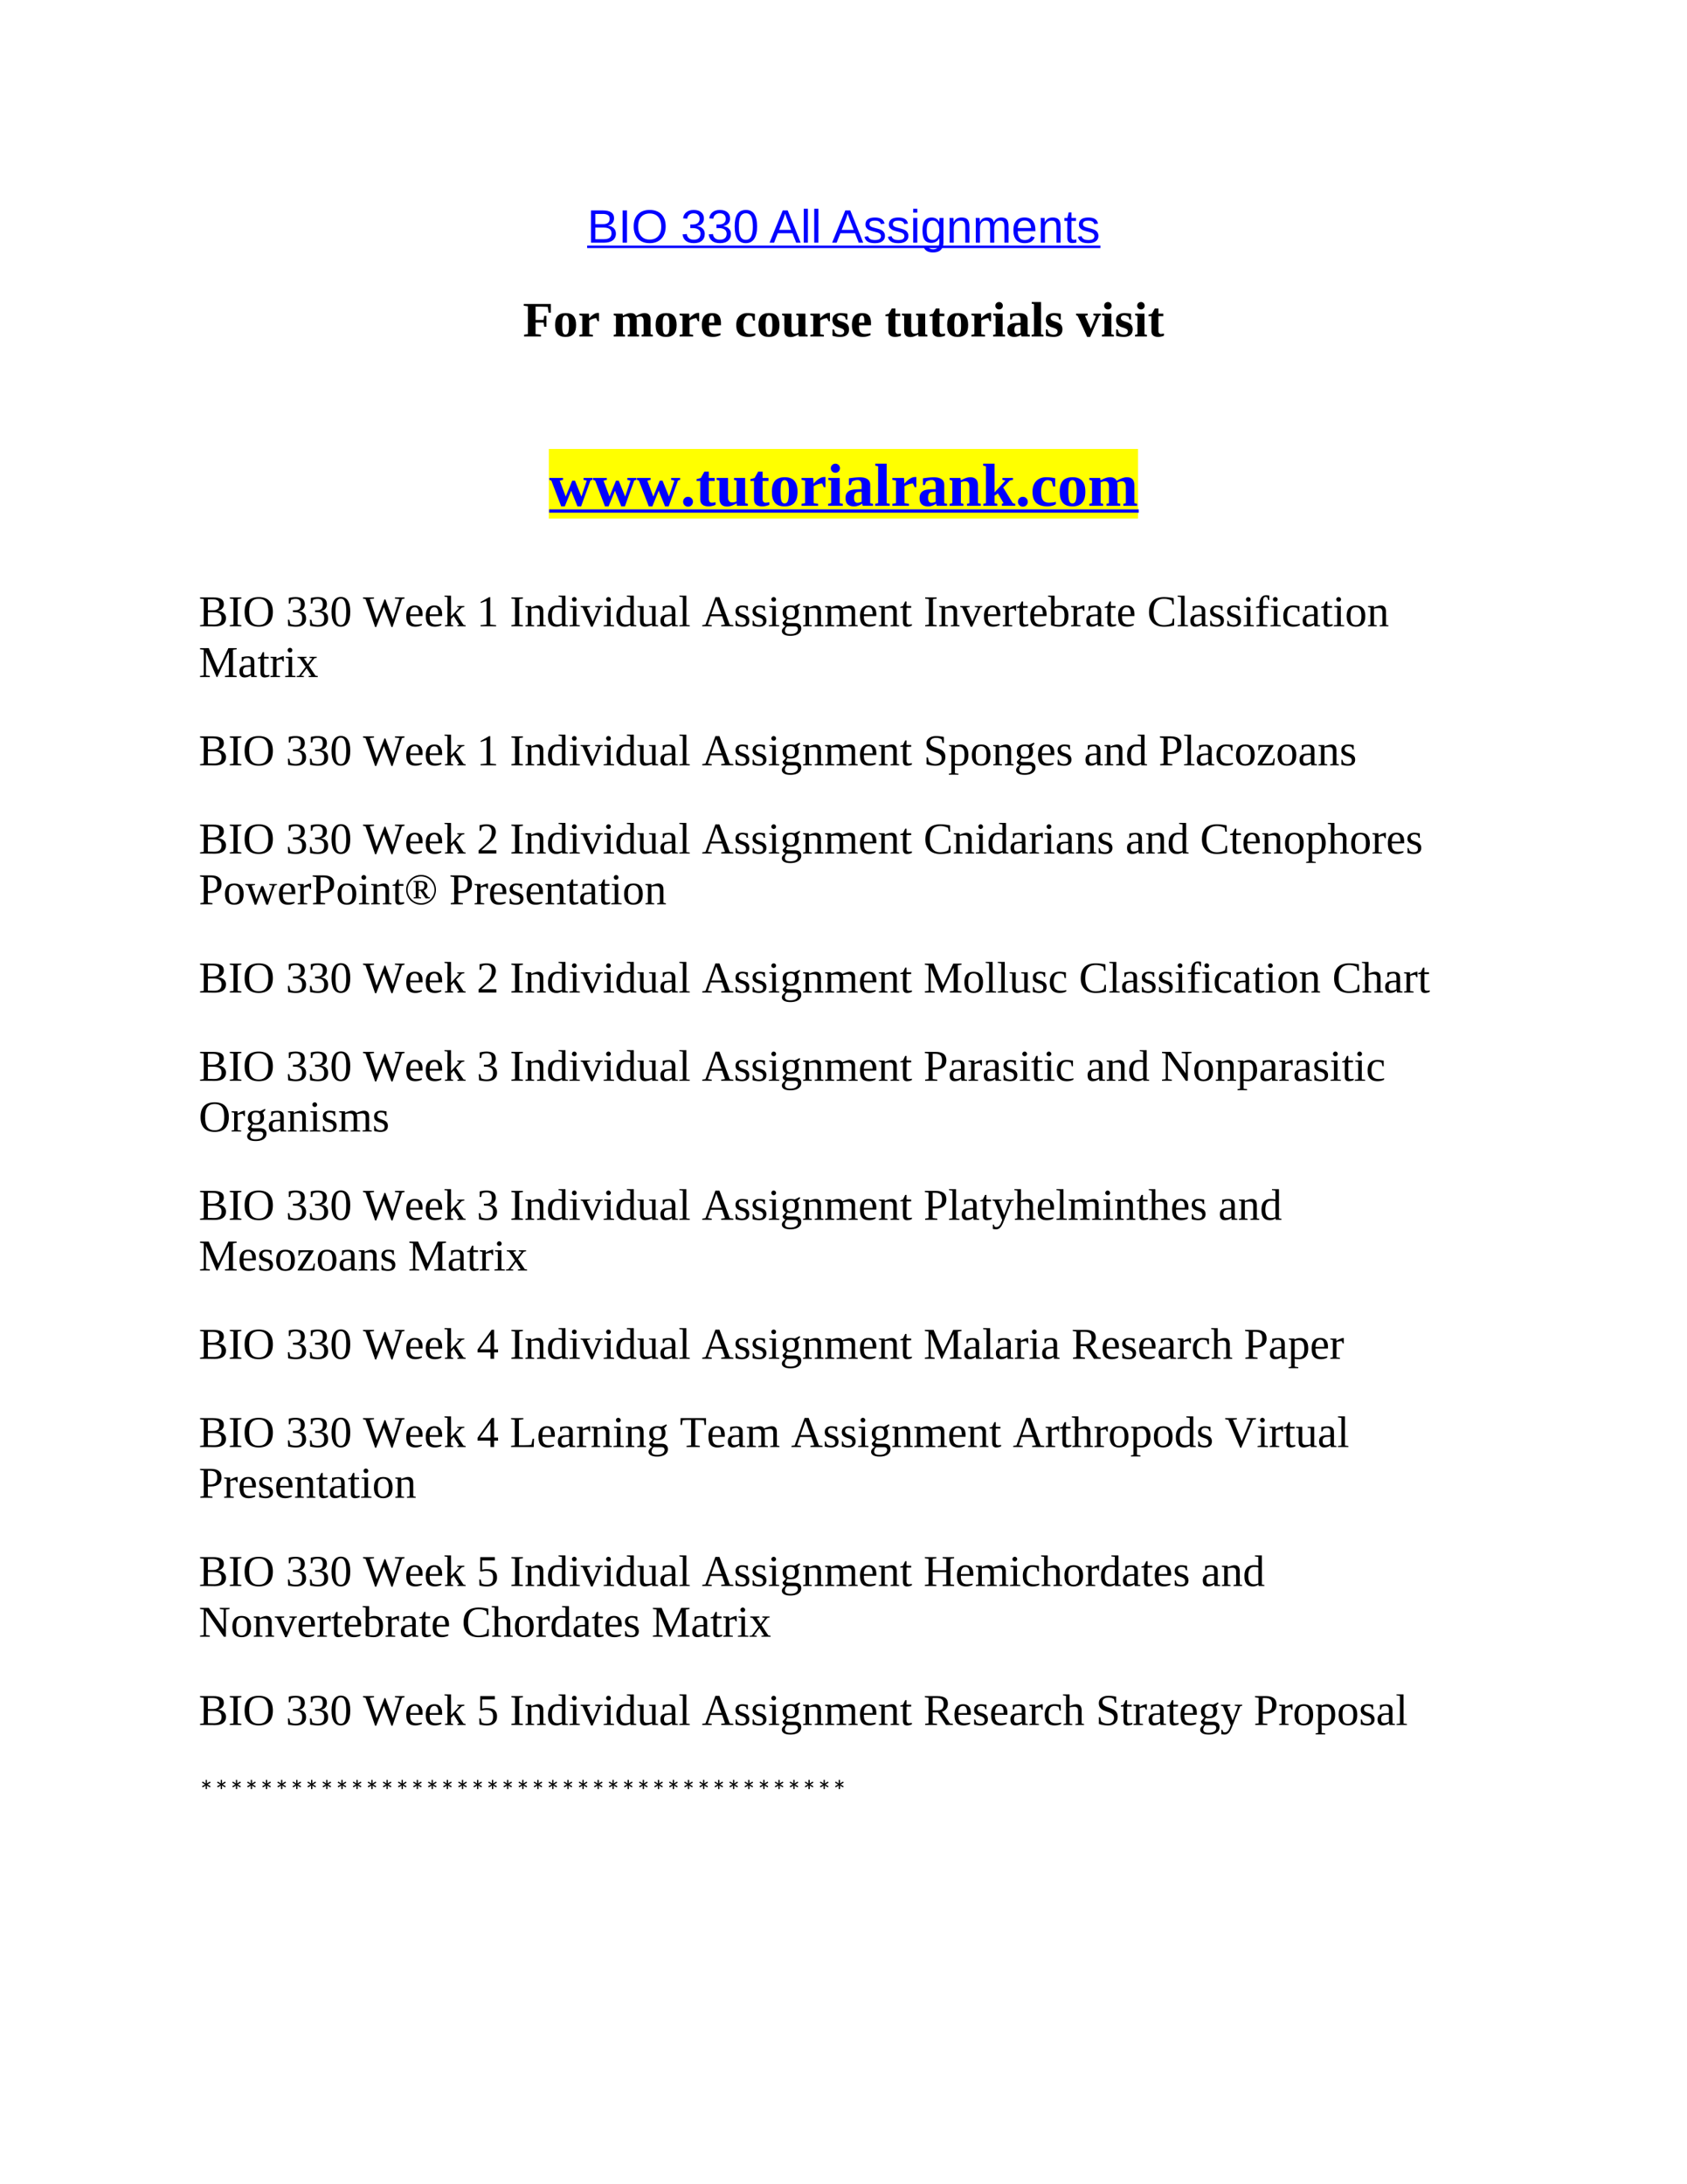 <svg xmlns="http://www.w3.org/2000/svg" xmlns:xlink="http://www.w3.org/1999/xlink" width="816" height="1056" viewBox="0 0 612 792"><defs><symbol overflow="visible" id="glyph0-0"><path d="M1.703-11.703h9.344V0H1.703zm.625.64V-.624h8.078v-10.438zm0 0"/></symbol><symbol overflow="visible" id="glyph0-1"><path d="M10.438-3.297c0 1.043-.383 1.856-1.141 2.438C8.547-.285 7.492 0 6.14 0H1.39v-11.703h4.25c2.75 0 4.125.95 4.125 2.844 0 .699-.2 1.28-.594 1.75-.387.468-.934.78-1.64.937.937.117 1.655.43 2.155.938.5.511.75 1.156.75 1.937zM8.171-8.672c0-.625-.219-1.07-.656-1.344-.43-.27-1.055-.406-1.875-.406H2.984v3.703h2.657c.851 0 1.488-.156 1.906-.468.414-.32.625-.817.625-1.485zm.672 5.25c0-1.375-.969-2.062-2.906-2.062H2.983v4.218h3.079c.968 0 1.671-.175 2.109-.53.445-.364.672-.907.672-1.626zm0 0"/></symbol><symbol overflow="visible" id="glyph0-2"><path d="M1.563 0v-11.703h1.593V0zm0 0"/></symbol><symbol overflow="visible" id="glyph0-3"><path d="M12.406-5.906c0 1.23-.234 2.304-.703 3.218A5.019 5.019 0 0 1 9.688-.562C8.82-.07 7.788.171 6.594.171c-1.2 0-2.235-.242-3.11-.734A4.824 4.824 0 0 1 1.5-2.672C1.04-3.598.812-4.676.812-5.906c0-1.864.508-3.32 1.532-4.375 1.02-1.063 2.441-1.594 4.265-1.594 1.196 0 2.235.242 3.11.719a4.684 4.684 0 0 1 2 2.062c.457.899.687 1.961.687 3.188zm-1.61 0c0-1.446-.366-2.586-1.093-3.422-.73-.832-1.762-1.25-3.094-1.25-1.336 0-2.367.414-3.093 1.234-.73.813-1.094 1.961-1.094 3.438 0 1.468.363 2.636 1.094 3.5.738.855 1.765 1.281 3.078 1.281 1.351 0 2.39-.414 3.11-1.25.726-.832 1.093-2.008 1.093-3.531zm0 0"/></symbol><symbol overflow="visible" id="glyph0-4"><path d="M8.703-3.234c0 1.086-.344 1.921-1.031 2.515-.68.594-1.656.89-2.938.89-1.18 0-2.12-.265-2.828-.796C1.196-1.165.773-1.957.641-3l1.546-.14c.196 1.374 1.047 2.062 2.547 2.062.758 0 1.352-.18 1.782-.547.425-.375.64-.926.64-1.656 0-.633-.246-1.13-.734-1.485-.492-.351-1.2-.53-2.125-.53h-.844v-1.298h.813c.82 0 1.457-.176 1.906-.531.445-.363.672-.86.672-1.484 0-.625-.184-1.118-.547-1.485-.367-.363-.914-.547-1.64-.547-.657 0-1.188.172-1.595.516-.406.336-.648.809-.718 1.422l-1.5-.125c.113-.957.508-1.703 1.187-2.235.688-.539 1.567-.812 2.64-.812 1.177 0 2.087.277 2.735.828.657.543.985 1.297.985 2.266 0 .75-.215 1.36-.641 1.828-.418.469-1.023.789-1.813.953v.031c.875.094 1.551.39 2.032.89.488.493.734 1.106.734 1.845zm0 0"/></symbol><symbol overflow="visible" id="glyph0-5"><path d="M8.797-5.86c0 1.962-.352 3.454-1.047 4.485C7.062-.344 6.047.172 4.703.172S2.348-.336 1.672-1.36c-.668-1.032-1-2.532-1-4.5 0-2 .32-3.5.969-4.5.656-1.008 1.691-1.516 3.109-1.516 1.383 0 2.406.512 3.063 1.531.656 1.012.984 2.508.984 4.485zm-1.531 0c0-1.687-.2-2.906-.594-3.656-.387-.757-1.027-1.14-1.922-1.14-.918 0-1.578.375-1.984 1.125-.399.742-.594 1.965-.594 3.672 0 1.668.203 2.886.61 3.656.405.773 1.05 1.156 1.937 1.156.883 0 1.531-.39 1.937-1.172.407-.789.61-2.004.61-3.64zm0 0"/></symbol><symbol overflow="visible" id="glyph0-6"><path d="M9.688 0L8.344-3.422H3.016L1.672 0H.032l4.78-11.703H6.61L11.313 0zm-4-10.5l-.079.234C5.473-9.805 5.27-9.219 5-8.5L3.5-4.656h4.375l-1.5-3.86a19.054 19.054 0 0 1-.469-1.296zm0 0"/></symbol><symbol overflow="visible" id="glyph0-7"><path d="M1.14 0v-12.313h1.5V0zm0 0"/></symbol><symbol overflow="visible" id="glyph0-8"><path d="M7.89-2.484c0 .843-.324 1.5-.968 1.968-.637.461-1.531.688-2.688.688-1.117 0-1.976-.18-2.578-.547-.605-.375-1-.953-1.187-1.734l1.328-.25c.125.48.383.836.781 1.062.395.219.945.328 1.656.328.758 0 1.317-.113 1.672-.344.352-.238.532-.585.532-1.046 0-.352-.125-.641-.375-.86-.243-.226-.633-.414-1.172-.562l-1.079-.281c-.855-.22-1.464-.43-1.828-.641a2.653 2.653 0 0 1-.859-.781C.925-5.785.828-6.16.828-6.61c0-.82.29-1.446.875-1.875.582-.426 1.438-.641 2.563-.641.988 0 1.773.18 2.359.531.582.344.953.903 1.11 1.672L6.39-6.75a1.342 1.342 0 0 0-.672-.922C5.352-7.89 4.867-8 4.266-8c-.68 0-1.18.105-1.5.313-.325.21-.485.523-.485.937 0 .25.067.46.203.625.133.168.332.309.594.422.258.117.805.277 1.64.484.79.2 1.36.383 1.704.547.351.168.629.356.828.563.195.21.352.449.469.718.113.262.172.563.172.907zm0 0"/></symbol><symbol overflow="visible" id="glyph0-9"><path d="M1.14-10.89v-1.422h1.485v1.421zM1.14 0v-8.984h1.485V0zm0 0"/></symbol><symbol overflow="visible" id="glyph0-10"><path d="M4.547 3.531c-.98 0-1.762-.195-2.344-.578-.574-.387-.945-.933-1.11-1.64l1.5-.22c.095.415.313.735.657.954.344.226.79.344 1.344.344 1.488 0 2.234-.871 2.234-2.61v-1.453h-.016c-.28.574-.671 1.008-1.171 1.297-.493.293-1.063.438-1.72.438-1.105 0-1.917-.364-2.437-1.094C.973-1.758.72-2.906.72-4.47c0-1.593.273-2.765.828-3.515.55-.758 1.394-1.141 2.531-1.141.633 0 1.188.148 1.656.438.47.292.832.703 1.094 1.234h.016c0-.156.008-.438.031-.844.02-.414.04-.644.063-.687h1.421c-.03.304-.046.921-.046 1.859V-.25c0 2.52-1.258 3.781-3.766 3.781zm2.281-8.015c0-.739-.105-1.368-.312-1.891-.2-.531-.48-.938-.844-1.219a1.91 1.91 0 0 0-1.219-.422c-.773 0-1.328.282-1.672.844-.344.555-.515 1.45-.515 2.688 0 1.23.16 2.117.484 2.656.32.531.879.797 1.672.797.469 0 .883-.14 1.25-.422.363-.281.644-.676.844-1.188.207-.52.312-1.132.312-1.843zm0 0"/></symbol><symbol overflow="visible" id="glyph0-11"><path d="M6.844 0v-5.688c0-.593-.059-1.05-.172-1.375-.117-.332-.305-.57-.563-.718C5.86-7.926 5.49-8 5-8c-.719 0-1.29.25-1.703.75-.418.492-.625 1.172-.625 2.047V0h-1.5v-7.063c0-1.05-.016-1.69-.047-1.921h1.422v.234l.031.406c.008.156.02.453.031.89h.016c.344-.612.738-1.046 1.188-1.296.457-.258 1.019-.39 1.687-.39.988 0 1.707.245 2.156.734.457.492.688 1.297.688 2.422V0zm0 0"/></symbol><symbol overflow="visible" id="glyph0-12"><path d="M6.375 0v-5.688c0-.875-.121-1.476-.36-1.812-.242-.332-.667-.5-1.28-.5-.637 0-1.141.246-1.516.734-.367.493-.547 1.18-.547 2.063V0h-1.5v-7.063c0-1.05-.016-1.69-.047-1.921h1.422v.234l.031.406c.008.156.02.453.031.89h.016c.32-.632.691-1.07 1.11-1.312.413-.25.921-.375 1.515-.375.688 0 1.227.137 1.625.407.395.273.664.699.813 1.28h.03c.313-.593.688-1.019 1.126-1.28.437-.27.969-.407 1.594-.407.906 0 1.566.246 1.984.735.414.492.625 1.297.625 2.422V0h-1.485v-5.688c0-.875-.12-1.476-.359-1.812-.242-.332-.668-.5-1.281-.5-.656 0-1.168.246-1.531.734-.356.48-.532 1.168-.532 2.063V0zm0 0"/></symbol><symbol overflow="visible" id="glyph0-13"><path d="M2.297-4.172c0 1.031.207 1.828.625 2.39.426.555 1.05.829 1.875.829.644 0 1.16-.129 1.547-.39.394-.259.66-.587.797-.985l1.312.375C7.922-.535 6.703.172 4.797.172c-1.324 0-2.336-.395-3.031-1.188-.7-.789-1.047-1.968-1.047-3.53 0-1.49.347-2.626 1.047-3.407.695-.79 1.687-1.188 2.968-1.188 2.645 0 3.97 1.59 3.97 4.766v.203zm4.86-1.156c-.087-.938-.329-1.625-.735-2.063-.399-.437-.965-.656-1.703-.656-.73 0-1.309.246-1.735.735-.418.48-.64 1.14-.671 1.984zm0 0"/></symbol><symbol overflow="visible" id="glyph0-14"><path d="M4.594-.063a5.737 5.737 0 0 1-1.5.204c-1.2 0-1.797-.68-1.797-2.047v-5.985H.25v-1.093h1.11l.437-2h1v2h1.656v1.093H2.797v5.672c0 .43.066.73.203.906.145.18.39.266.734.266.196 0 .485-.039.86-.125zm0 0"/></symbol><symbol overflow="visible" id="glyph1-1"><path d="M4.594-5.031v4.156l1.953.234V0H.422v-.64l1.39-.235v-10.047l-1.5-.219v-.64h9.829v3.172h-.829l-.28-2.094c-.294-.04-.774-.067-1.438-.078a56.91 56.91 0 0 0-1.563-.031H4.594V-6h2.875l.265-1.484h.782v3.968h-.782L7.47-5.03zm0 0"/></symbol><symbol overflow="visible" id="glyph1-2"><path d="M8.313-4.172c0 1.48-.32 2.574-.954 3.281C6.723-.18 5.754.172 4.453.172 3.18.172 2.234-.188 1.61-.906.992-1.625.688-2.711.688-4.172c0-1.457.312-2.539.937-3.25.633-.707 1.598-1.062 2.89-1.062 1.313 0 2.27.367 2.876 1.093.613.73.921 1.805.921 3.22zm-2.579 0c0-1.289-.093-2.18-.28-2.672-.188-.5-.516-.75-.985-.75-.461 0-.778.242-.953.719-.168.469-.25 1.371-.25 2.703 0 1.356.086 2.274.265 2.75.176.48.489.719.938.719.457 0 .781-.25.968-.75.196-.508.297-1.414.297-2.719zm0 0"/></symbol><symbol overflow="visible" id="glyph1-3"><path d="M4.047-6.547c.633-.707 1.203-1.21 1.703-1.516.5-.312.957-.468 1.375-.468h.484v3.015h-.5l-.515-1.109c-.375 0-.797.086-1.266.25a5.824 5.824 0 0 0-1.234.563v5.015l1.328.219V0H.484v-.578l1.079-.219v-6.672L.484-7.687v-.579h3.47zm0 0"/></symbol><symbol overflow="visible" id="glyph1-5"><path d="M3.813-7.547l.593-.297c.82-.426 1.563-.64 2.219-.64.977 0 1.633.359 1.969 1.078 1.195-.719 2.207-1.078 3.031-1.078 1.488 0 2.234.812 2.234 2.437v5.25l.829.219V0h-4.11v-.578l.75-.219v-4.906c0-.488-.101-.867-.297-1.14-.187-.282-.476-.423-.86-.423-.437 0-.905.121-1.405.36.05.25.078.539.078.86v5.25l.828.218V0H5.578v-.578l.734-.219v-4.906c0-.488-.101-.867-.296-1.14-.188-.282-.477-.423-.86-.423-.386 0-.828.118-1.328.344v6.125l.766.219V0H.484v-.578l.813-.219v-6.672l-.813-.218v-.579h3.204zm0 0"/></symbol><symbol overflow="visible" id="glyph1-6"><path d="M4.344-8.469c1.113 0 1.922.305 2.422.906.507.594.765 1.524.765 2.782v.718H3.188v.141c0 .875.066 1.5.203 1.875.144.367.375.649.687.844.32.187.758.281 1.313.281.507 0 1.16-.082 1.953-.25V-.5c-.324.188-.746.352-1.266.484a6.257 6.257 0 0 1-1.484.188c-1.356 0-2.36-.352-3.016-1.063C.93-1.598.61-2.69.61-4.17c0-1.446.305-2.524.922-3.235.625-.707 1.563-1.063 2.813-1.063zm-.094.89c-.355 0-.621.196-.797.579-.168.375-.25 1.047-.25 2.016H5.11c0-.782-.027-1.332-.078-1.657-.054-.32-.14-.554-.265-.703a.624.624 0 0 0-.516-.234zm0 0"/></symbol><symbol overflow="visible" id="glyph1-7"><path d="M7.547-.5c-.274.21-.64.375-1.11.5-.46.113-.933.172-1.421.172-1.48 0-2.586-.352-3.313-1.063C.973-1.598.61-2.687.61-4.156c0-.907.164-1.68.5-2.328A3.48 3.48 0 0 1 2.531-7.97c.614-.343 1.328-.515 2.14-.515.821 0 1.72.105 2.688.312v2.438h-.64l-.36-1.454a1.879 1.879 0 0 0-.593-.296A2.604 2.604 0 0 0 5-7.578c-.344 0-.656.14-.938.422-.28.273-.5.656-.656 1.156-.156.5-.234 1.102-.234 1.797 0 1.18.18 2.023.547 2.531.363.5.945.75 1.75.75.812 0 1.504-.082 2.078-.25zm0 0"/></symbol><symbol overflow="visible" id="glyph1-8"><path d="M6.203-.719l-.61.313c-.812.414-1.546.625-2.202.625-1.532 0-2.297-.813-2.297-2.438v-5.25l-.828-.218v-.579H3.64v5.704c0 .5.101.886.312 1.156.207.273.504.406.89.406.446 0 .891-.098 1.329-.297v-6.172l-.75-.218v-.579h3.297v7.47l.812.218V0H6.312zm0 0"/></symbol><symbol overflow="visible" id="glyph1-9"><path d="M6.563-2.625c0 .93-.282 1.625-.844 2.094-.563.469-1.387.703-2.469.703-.45 0-.945-.047-1.484-.14C1.234-.064.832-.16.562-.267v-2.25h.579l.343 1.157c.196.199.461.37.797.515.332.137.676.203 1.031.203.5 0 .876-.109 1.126-.328.25-.219.375-.5.375-.844a.927.927 0 0 0-.36-.765C4.211-2.773 3.691-3 2.891-3.25c-.856-.258-1.461-.617-1.813-1.078-.355-.457-.531-1.02-.531-1.688 0-.75.273-1.347.828-1.796.563-.446 1.281-.672 2.156-.672.602 0 1.414.086 2.438.25v2.125H5.39l-.282-.97c-.168-.163-.406-.3-.718-.405a2.588 2.588 0 0 0-.875-.172c-.418 0-.73.09-.938.265-.2.168-.297.403-.297.704 0 .312.125.57.375.765.25.2.766.414 1.547.64.863.274 1.473.622 1.828 1.048.352.43.532.964.532 1.609zm0 0"/></symbol><symbol overflow="visible" id="glyph1-10"><path d="M3.844.172C3.05.172 2.44-.004 2.016-.36c-.43-.352-.641-.868-.641-1.547v-5.438H.297v-.578l1.266-.344 1.03-1.875h1.313v1.875h1.75v.922h-1.75v5.282c0 .374.078.664.235.859a.798.798 0 0 0 .625.281 5.97 5.97 0 0 0 1.156-.14v.75c-.18.124-.48.234-.906.328-.43.101-.82.156-1.172.156zm0 0"/></symbol><symbol overflow="visible" id="glyph1-11"><path d="M3.828-.797l.906.219V0H.391v-.578l.906-.219v-6.672l-.844-.218v-.579h3.375zM1.203-11.14c0-.382.129-.703.39-.953.27-.258.595-.39.97-.39.374 0 .69.132.953.39.257.262.39.578.39.953 0 .368-.133.684-.39.954-.262.261-.579.39-.954.39-.374 0-.699-.129-.968-.39a1.288 1.288 0 0 1-.39-.954zm0 0"/></symbol><symbol overflow="visible" id="glyph1-12"><path d="M4.797-8.453c2.07 0 3.11.765 3.11 2.297v5.36l.827.218V0H5.688L5.5-.64c-.46.312-.875.527-1.25.64a3.734 3.734 0 0 1-1.11.172C1.43.172.579-.645.579-2.281c0-.625.125-1.117.375-1.485.258-.375.625-.648 1.094-.828.476-.187 1.226-.289 2.25-.312l1.062-.032V-6.14c0-.988-.406-1.484-1.218-1.484-.493 0-1.043.152-1.657.453L2.156-6.14h-.578v-2c.883-.132 1.535-.218 1.953-.25.414-.039.836-.062 1.266-.062zm.562 4.297l-.734.031c-.574.023-.969.172-1.188.453-.218.274-.328.715-.328 1.328 0 .5.086.871.266 1.11.176.23.406.343.688.343.394 0 .828-.101 1.296-.312zm0 0"/></symbol><symbol overflow="visible" id="glyph1-13"><path d="M3.781-.797l.906.219V0H.36v-.578l.891-.219v-10.906l-.844-.203v-.578h3.375zm0 0"/></symbol><symbol overflow="visible" id="glyph1-14"><path d="M5.094.172H4.03L.578-7.468 0-7.689v-.578h4.234v.579l-.984.234L5.36-2.75l1.906-4.719-.97-.218v-.579H9v.579l-.594.187zm0 0"/></symbol><symbol overflow="visible" id="glyph2-1"><path d="M9.39-9.094l2.329 5.75 1.953-5.781-1.172-.266v-.703h3.266v.703L15-9.17 11.61.218h-1.313L8-5.453 5.687.219H4.391L.812-9.125l-.75-.266v-.703h5v.703l-1.203.282 2.172 5.765 2.344-5.75zm0 0"/></symbol><symbol overflow="visible" id="glyph2-2"><path d="M2.75.313c-.492 0-.914-.172-1.266-.516A1.72 1.72 0 0 1 .97-1.47c0-.5.172-.922.515-1.265A1.72 1.72 0 0 1 2.75-3.25c.488 0 .906.172 1.25.516.352.343.531.765.531 1.265 0 .492-.172.914-.515 1.266A1.72 1.72 0 0 1 2.75.313zm0 0"/></symbol><symbol overflow="visible" id="glyph2-3"><path d="M4.703.219c-.969 0-1.719-.219-2.25-.656-.523-.438-.781-1.067-.781-1.891v-6.656H.359v-.688l1.547-.422 1.266-2.297h1.61v2.297h2.124v1.11H4.781v6.453c0 .469.094.824.282 1.062.195.23.453.344.765.344.383 0 .852-.055 1.406-.172v.922c-.218.148-.59.281-1.109.406A6.167 6.167 0 0 1 4.703.22zm0 0"/></symbol><symbol overflow="visible" id="glyph2-4"><path d="M7.578-.875L6.844-.5c-1 .508-1.903.766-2.703.766-1.868 0-2.797-.989-2.797-2.97v-6.421L.328-9.391v-.703h4.125v6.969c0 .605.125 1.074.375 1.406.25.336.613.5 1.094.5a3.96 3.96 0 0 0 1.625-.36v-7.546l-.922-.266v-.703h4.031v9.125l.985.266V0H7.719zm0 0"/></symbol><symbol overflow="visible" id="glyph2-5"><path d="M10.156-5.11c0 1.813-.39 3.157-1.172 4.032C8.211-.211 7.031.219 5.438.219c-1.555 0-2.711-.438-3.47-1.313C1.219-1.977.845-3.316.845-5.109c0-1.782.379-3.098 1.14-3.954.77-.863 1.946-1.296 3.532-1.296 1.601 0 2.773.449 3.515 1.343.75.887 1.125 2.188 1.125 3.907zm-3.14 0c0-1.57-.121-2.66-.36-3.265-.23-.602-.633-.906-1.203-.906-.555 0-.937.293-1.156.875-.211.574-.313 1.672-.313 3.297 0 1.656.11 2.78.329 3.375.218.586.597.875 1.14.875.57 0 .973-.305 1.203-.922.239-.625.36-1.735.36-3.328zm0 0"/></symbol><symbol overflow="visible" id="glyph2-6"><path d="M4.953-8c.77-.863 1.461-1.484 2.078-1.86.614-.374 1.176-.562 1.688-.562h.578v3.688h-.61l-.624-1.36c-.461 0-.977.102-1.547.297-.575.2-1.079.434-1.516.703v6.125l1.625.266V0H.594v-.703L1.906-.97v-8.156L.594-9.391v-.703h4.234zm0 0"/></symbol><symbol overflow="visible" id="glyph2-7"><path d="M4.688-.969l1.109.266V0H.484v-.703L1.578-.97v-8.156L.547-9.391v-.703h4.14zm-3.22-12.656c0-.457.16-.844.485-1.156.332-.32.723-.485 1.172-.485.457 0 .844.164 1.156.485.32.312.485.699.485 1.156 0 .46-.157.852-.47 1.172a1.559 1.559 0 0 1-1.171.484c-.46 0-.852-.156-1.172-.469a1.606 1.606 0 0 1-.484-1.187zm0 0"/></symbol><symbol overflow="visible" id="glyph2-8"><path d="M5.86-10.328c2.53 0 3.796.933 3.796 2.797V-.97l1.016.266V0H6.953L6.72-.781c-.563.386-1.074.648-1.532.781-.449.145-.902.219-1.359.219C1.742.219.703-.785.703-2.797c0-.758.156-1.363.469-1.812.312-.457.754-.797 1.328-1.016C3.082-5.844 4-5.969 5.25-6l1.297-.031V-7.5c0-1.219-.496-1.828-1.484-1.828-.606 0-1.278.187-2.016.562l-.422 1.25h-.703v-2.437a44.422 44.422 0 0 1 2.39-.297c.508-.05 1.024-.078 1.547-.078zm.687 5.25l-.89.047c-.7.023-1.184.203-1.454.547-.273.336-.406.875-.406 1.625 0 .617.11 1.07.328 1.359.219.281.5.422.844.422.476 0 1.004-.129 1.578-.39zm0 0"/></symbol><symbol overflow="visible" id="glyph2-9"><path d="M4.625-.969l1.11.266V0H.436v-.703L1.532-.97v-13.328L.5-14.562v-.704h4.125zm0 0"/></symbol><symbol overflow="visible" id="glyph2-10"><path d="M4.656-9.219l.735-.375c1-.508 1.898-.765 2.703-.765 1.863 0 2.797.992 2.797 2.968v6.422l1.015.266V0H6.891v-.703l.89-.266v-6c0-.601-.125-1.07-.375-1.406-.25-.344-.617-.516-1.093-.516-.543 0-1.086.125-1.625.375v7.547l.921.266V0H.594v-.703l.984-.266v-8.156l-.984-.266v-.703h3.922zm0 0"/></symbol><symbol overflow="visible" id="glyph2-11"><path d="M4.688-4.844L8.624-9.14l-1.078-.25v-.703h3.844v.703l-1.157.235-2.406 2.531 3.469 5.656.906.266V0h-4.86v-.703l.595-.266L5.921-4.5l-1.234.86V-.97l1 .266V0H.625v-.703l.953-.266v-13.328l-1.031-.265v-.704h4.14zm0 0"/></symbol><symbol overflow="visible" id="glyph2-12"><path d="M9.219-.61c-.324.262-.774.465-1.344.61a7.608 7.608 0 0 1-1.75.203c-1.805 0-3.152-.43-4.047-1.297C1.191-1.957.75-3.285.75-5.078c0-1.102.203-2.05.61-2.844a4.249 4.249 0 0 1 1.734-1.812c.75-.414 1.625-.625 2.625-.625s2.086.125 3.265.375V-7H8.22l-.453-1.781c-.243-.176-.48-.301-.72-.375a3.426 3.426 0 0 0-.937-.11c-.418 0-.796.172-1.14.516-.344.336-.617.809-.813 1.422-.187.617-.281 1.344-.281 2.187 0 1.45.223 2.48.672 3.094.445.617 1.16.922 2.14.922.989 0 1.833-.102 2.532-.313zm0 0"/></symbol><symbol overflow="visible" id="glyph2-13"><path d="M4.656-9.219l.735-.375c1-.508 1.898-.765 2.703-.765 1.195 0 2 .433 2.406 1.296 1.469-.863 2.707-1.296 3.719-1.296 1.812 0 2.719.992 2.719 2.968v6.422l1.015.266V0h-5.015v-.703l.906-.266v-6c0-.601-.121-1.07-.36-1.406-.23-.344-.586-.516-1.062-.516-.524 0-1.094.153-1.719.454.07.304.11.652.11 1.046v6.422l1.015.266V0H6.813v-.703l.906-.266v-6c0-.601-.121-1.07-.36-1.406-.23-.344-.578-.516-1.046-.516-.481 0-1.024.141-1.625.422v7.5l.921.266V0H.594v-.703l.984-.266v-8.156l-.984-.266v-.703h3.922zm0 0"/></symbol><symbol overflow="visible" id="glyph3-1"><path d="M7.484-7.938c0-.644-.203-1.113-.609-1.406-.398-.289-1.043-.437-1.938-.437H3.313v3.969h1.72c.843 0 1.46-.165 1.859-.5.394-.333.593-.875.593-1.625zm.797 4.954c0-.739-.246-1.274-.734-1.61-.492-.343-1.277-.515-2.36-.515H3.313v4.406c.72.031 1.485.047 2.297.047.895 0 1.563-.188 2-.563.446-.383.672-.972.672-1.765zM.47 0v-.422l1.344-.203v-9.234l-1.344-.204v-.421H5.25c1.332 0 2.305.199 2.922.593.613.399.922 1.024.922 1.875 0 .618-.196 1.141-.578 1.579-.375.43-.903.714-1.579.859.938.094 1.66.371 2.172.828.52.45.782 1.027.782 1.734 0 1-.352 1.762-1.047 2.282-.688.523-1.7.78-3.031.78L2.469 0zm0 0"/></symbol><symbol overflow="visible" id="glyph3-2"><path d="M3.422-.625l1.344.203V0H.578v-.422l1.344-.203v-9.234l-1.344-.204v-.421h4.188v.421l-1.344.204zm0 0"/></symbol><symbol overflow="visible" id="glyph3-3"><path d="M2.297-5.25c0 1.68.281 2.898.844 3.656.562.75 1.441 1.125 2.64 1.125 1.188 0 2.063-.375 2.625-1.125.57-.758.86-1.976.86-3.656 0-1.676-.282-2.879-.844-3.61-.563-.738-1.445-1.109-2.64-1.109-1.212 0-2.095.371-2.657 1.11-.555.73-.828 1.933-.828 3.609zm-1.64 0c0-3.563 1.706-5.344 5.124-5.344 1.688 0 2.961.453 3.828 1.36.864.898 1.297 2.226 1.297 3.984 0 1.781-.437 3.133-1.312 4.047C8.719-.297 7.445.157 5.78.157c-1.668 0-2.937-.454-3.812-1.36C1.094-2.117.656-3.47.656-5.25zm0 0"/></symbol><symbol overflow="visible" id="glyph3-5"><path d="M7.375-2.86c0 .95-.324 1.688-.969 2.22-.648.53-1.558.796-2.734.796C2.68.156 1.742.04.859-.188L.766-2.39h.515l.36 1.47c.195.116.484.214.859.296.375.086.723.125 1.047.125.812 0 1.41-.188 1.797-.563.394-.375.593-1 .593-1.875 0-.687-.183-1.207-.546-1.562-.356-.352-.907-.55-1.657-.594L2.61-5.156v-.64l1.125-.063c.582-.032 1.016-.211 1.297-.547.282-.332.422-.836.422-1.516 0-.707-.152-1.219-.453-1.531-.305-.32-.79-.485-1.453-.485-.281 0-.574.04-.875.11-.305.074-.57.172-.797.297L1.609-8.25h-.515v-2.016a9.8 9.8 0 0 1 1.328-.265c.375-.04.75-.063 1.125-.063 2.238 0 3.36.86 3.36 2.578 0 .72-.204 1.297-.61 1.735-.399.43-.961.695-1.688.797.946.105 1.645.375 2.094.812.445.438.672 1.043.672 1.813zm0 0"/></symbol><symbol overflow="visible" id="glyph3-6"><path d="M7.39-5.281C7.39-1.656 6.243.156 3.954.156c-1.105 0-1.937-.46-2.5-1.39C.891-2.16.61-3.508.61-5.281c0-1.739.282-3.067.844-3.985.563-.914 1.414-1.375 2.563-1.375 1.101 0 1.941.454 2.515 1.36.57.906.86 2.242.86 4zm-1.437 0c0-1.676-.164-2.883-.484-3.625-.313-.739-.82-1.11-1.516-1.11-.68 0-1.168.352-1.469 1.047-.293.7-.437 1.93-.437 3.688 0 1.773.148 3.015.453 3.734.3.719.785 1.078 1.453 1.078.688 0 1.192-.375 1.516-1.125.32-.758.484-1.988.484-3.687zm0 0"/></symbol><symbol overflow="visible" id="glyph3-7"><path d="M10.734.25h-.406L7.61-6.984 4.813.25h-.407L.938-9.86l-.922-.203v-.421h4v.421l-1.532.204L4.97-2.484 7.797-9.75h.344l2.718 7.266 2.375-7.375-1.625-.204v-.421h3.47v.421l-.923.204zm0 0"/></symbol><symbol overflow="visible" id="glyph3-8"><path d="M2.031-3.703v.14c0 .72.078 1.282.235 1.688.164.398.41.7.734.906.332.211.77.313 1.313.313.28 0 .613-.02 1-.063.382-.05.703-.11.953-.172v.438c-.25.168-.594.312-1.032.437a5.13 5.13 0 0 1-1.312.172c-1.137 0-1.969-.304-2.5-.922C.89-1.379.625-2.367.625-3.734c0-1.282.266-2.235.797-2.86.539-.633 1.312-.953 2.312-.953 1.875 0 2.813 1.07 2.813 3.203v.64zm1.703-3.219c-.543 0-.96.219-1.25.656-.293.438-.437 1.086-.437 1.938h3.14c0-.926-.12-1.586-.359-1.984-.242-.407-.605-.61-1.094-.61zm0 0"/></symbol><symbol overflow="visible" id="glyph3-9"><path d="M2.688-3.547L5.703-6.78 4.937-7v-.344h2.594V-7l-.922.188-2.093 2.14 2.687 4.14L8-.358V0H5v-.36l.672-.187-2.016-3.172-.969 1.063v2.11l.782.187V0h-3v-.36l.922-.187v-10.015L.312-10.75v-.36h2.376zm0 0"/></symbol><symbol overflow="visible" id="glyph3-10"><path d="M4.906-.625l2.14.203V0h-5.64v-.422l2.157-.203v-8.547l-2.126.75v-.406L4.5-10.563h.406zm0 0"/></symbol><symbol overflow="visible" id="glyph3-11"><path d="M2.531-6.75a7.366 7.366 0 0 1 1.281-.563c.458-.156.836-.234 1.141-.234.633 0 1.113.188 1.438.563.32.367.484.902.484 1.609v4.828l.89.188V0H4.595v-.36l.984-.187v-4.687c0-.438-.11-.774-.328-1.016-.21-.25-.531-.375-.969-.375-.468 0-1.047.074-1.734.219v5.86l1 .187V0H.375v-.36l.875-.187v-6.25L.375-7v-.344h2.094zm0 0"/></symbol><symbol overflow="visible" id="glyph3-12"><path d="M5.656-.547a3.234 3.234 0 0 1-2.062.703C1.582.156.578-1.098.578-3.609c0-1.282.281-2.254.844-2.922.57-.676 1.41-1.016 2.516-1.016.562 0 1.132.063 1.718.188-.031-.176-.047-.61-.047-1.297v-1.906l-1.234-.188v-.36h2.531V-.546l.907.188V0H5.75zM1.984-3.609c0 .992.164 1.73.5 2.218.332.493.844.735 1.532.735.593 0 1.125-.102 1.593-.313v-5.797a8.17 8.17 0 0 0-1.593-.14c-1.356 0-2.032 1.101-2.032 3.297zm0 0"/></symbol><symbol overflow="visible" id="glyph3-13"><path d="M2.969-9.75c0 .23-.086.43-.25.594a.828.828 0 0 1-.61.25.8.8 0 0 1-.593-.25.8.8 0 0 1-.25-.594c0-.227.082-.426.25-.594a.815.815 0 0 1 .593-.25c.239 0 .442.086.61.25.164.168.25.367.25.594zM2.89-.547l1.25.188V0H.344v-.36l1.25-.187v-6.25L.547-7v-.344H2.89zm0 0"/></symbol><symbol overflow="visible" id="glyph3-14"><path d="M4.36.156H3.78L.75-6.797 0-7v-.344h3.422V-7l-1.156.219 2.14 5.062 2.047-5.078L5.281-7v-.344H8V-7l-.703.172zm0 0"/></symbol><symbol overflow="visible" id="glyph3-15"><path d="M2.453-2.094c0 .899.414 1.344 1.25 1.344.645 0 1.25-.082 1.813-.25v-5.797L4.406-7v-.344h2.39v6.797l.938.188V0h-2.14L5.53-.594c-.375.2-.808.375-1.297.531-.48.145-.882.22-1.203.22-1.25 0-1.875-.72-1.875-2.157v-4.797L.22-7v-.344h2.234zm0 0"/></symbol><symbol overflow="visible" id="glyph3-16"><path d="M3.64-7.516c.801 0 1.391.168 1.766.5.375.325.563.825.563 1.5v4.97l.922.187V0H4.875l-.156-.734c-.594.593-1.352.89-2.266.89C1.191.156.563-.57.563-2.03c0-.489.093-.895.28-1.219.196-.32.505-.566.923-.734.414-.164 1.02-.258 1.812-.282l1.094-.03v-1.141c0-.508-.094-.883-.281-1.125-.18-.239-.461-.36-.844-.36-.524 0-1 .125-1.438.375l-.265.906h-.438v-1.593c.844-.188 1.586-.282 2.235-.282zM4.673-3.75l-1.016.031c-.699.031-1.172.172-1.422.422-.25.242-.375.649-.375 1.219 0 .918.375 1.375 1.125 1.375.352 0 .657-.04.907-.125.257-.082.52-.188.78-.313zm0 0"/></symbol><symbol overflow="visible" id="glyph3-17"><path d="M2.875-.547l1.25.188V0H.328v-.36l1.25-.187v-10.015l-1.25-.188v-.36h2.547zm0 0"/></symbol><symbol overflow="visible" id="glyph3-18"><path d="M3.61-.422V0H.155v-.422l1.188-.203 3.578-9.938h1.484L10.11-.624l1.329.203V0H7.016v-.422l1.406-.203-1.047-3.031H3.25L2.203-.625zM5.28-9.437L3.484-4.36h3.657zm0 0"/></symbol><symbol overflow="visible" id="glyph3-19"><path d="M5.656-2.063c0 .731-.234 1.282-.703 1.657-.46.375-1.137.562-2.031.562A6.79 6.79 0 0 1 1.703.031a5.531 5.531 0 0 1-1.031-.25v-1.797h.36L1.405-1c.395.355.907.531 1.532.531 1.007 0 1.515-.43 1.515-1.297 0-.632-.402-1.086-1.203-1.359l-.688-.219c-.53-.176-.917-.351-1.156-.531a1.871 1.871 0 0 1-.562-.64c-.125-.258-.188-.57-.188-.938 0-.645.219-1.156.656-1.531.446-.375 1.047-.563 1.797-.563.532 0 1.204.086 2.016.25v1.594H4.75l-.328-.844c-.274-.25-.703-.375-1.297-.375-.43 0-.75.106-.969.313-.219.21-.328.492-.328.843 0 .305.098.559.297.766.195.2.5.367.906.5.77.262 1.27.453 1.5.578.239.117.438.262.594.438.164.168.297.367.39.593.094.22.141.496.141.829zm0 0"/></symbol><symbol overflow="visible" id="glyph3-20"><path d="M6.797-5.031c0 .843-.258 1.484-.766 1.922-.5.43-1.226.64-2.172.64-.43 0-.824-.035-1.187-.11l-.485 1.017c.008.093.11.183.297.265.188.074.422.11.704.11h2.171c.79 0 1.38.171 1.766.515.383.344.578.817.578 1.422 0 .55-.156 1.031-.469 1.438-.304.406-.75.718-1.343.937-.586.219-1.293.328-2.125.328-1 0-1.766-.156-2.297-.469C.945 2.68.687 2.25.687 1.688c0-.282.094-.56.282-.829C1.156.598 1.5.285 2-.078a1.709 1.709 0 0 1-.75-.516 1.168 1.168 0 0 1-.297-.765L2.188-2.75C1.363-3.133.952-3.895.952-5.031c0-.801.25-1.422.75-1.86.508-.437 1.25-.656 2.219-.656.195 0 .445.024.75.063.3.043.531.09.687.14l1.735-.875.265.344L6.281-6.75c.344.387.516.96.516 1.719zM6.484 1c0-.305-.093-.54-.28-.703-.18-.168-.454-.25-.829-.25H2.531A2.043 2.043 0 0 0 2 .766c-.137.289-.203.562-.203.812 0 .445.16.766.484.953.32.196.817.297 1.485.297.863 0 1.53-.164 2-.484.476-.324.718-.774.718-1.344zM3.875-3.063c.57 0 .973-.16 1.203-.484.238-.32.36-.816.36-1.484 0-.688-.125-1.176-.375-1.469-.243-.3-.633-.453-1.172-.453-.543 0-.946.152-1.204.453-.25.293-.374.781-.374 1.469 0 .687.124 1.187.374 1.5.25.312.645.469 1.188.469zm0 0"/></symbol><symbol overflow="visible" id="glyph3-21"><path d="M2.547-6.75a7.063 7.063 0 0 1 1.25-.563c.437-.156.82-.234 1.156-.234.352 0 .68.07.984.203.313.137.54.356.688.657a7.574 7.574 0 0 1 1.406-.594c.54-.176.989-.266 1.344-.266 1.25 0 1.875.727 1.875 2.172v4.828l.953.188V0H8.86v-.36l1.094-.187v-4.687c0-.895-.418-1.344-1.25-1.344-.137 0-.293.012-.469.031-.18.024-.359.047-.546.078-.18.024-.352.047-.516.078-.156.032-.293.059-.406.079.093.28.14.593.14.937v4.828L8-.359V0H4.516v-.36l1.093-.187v-4.687c0-.438-.117-.77-.343-1-.22-.227-.547-.344-.985-.344-.46 0-1.031.074-1.718.219v5.812l1.109.188V0H.344v-.36l.922-.187v-6.25L.344-7v-.344h2.14zm0 0"/></symbol><symbol overflow="visible" id="glyph3-22"><path d="M2.61.156c-.5 0-.876-.148-1.126-.437-.242-.301-.359-.723-.359-1.266v-5.14H.156v-.36l.985-.297.78-1.672h.5v1.672h1.673v.657H2.422v5c0 .343.07.605.219.78.156.169.359.25.609.25.3 0 .672-.038 1.11-.124v.5c-.188.125-.454.23-.798.312a4.153 4.153 0 0 1-.953.125zm0 0"/></symbol><symbol overflow="visible" id="glyph3-23"><path d="M5.188-7.547v1.984h-.329l-.453-.859c-.261 0-.574.04-.937.11a4.695 4.695 0 0 0-.922.28v5.485l1.265.188V0H.329v-.36l.922-.187v-6.25L.328-7v-.344h2.14l.063.907c.313-.258.735-.508 1.266-.75.539-.239.969-.36 1.281-.36zm0 0"/></symbol><symbol overflow="visible" id="glyph3-24"><path d="M5.984-3.875c0-.957-.168-1.672-.5-2.14-.336-.47-.851-.704-1.546-.704-.305 0-.606.028-.907.078-.304.055-.523.11-.656.172V-.64c.438.086.957.125 1.563.125.718 0 1.238-.28 1.562-.843.32-.563.484-1.399.484-2.516zm-4.906-6.688L0-10.75v-.36h2.375v2.626c0 .28-.016.796-.047 1.546.52-.406 1.176-.609 1.969-.609 1 0 1.766.309 2.297.922.531.605.797 1.523.797 2.75 0 1.313-.293 2.313-.875 3C5.93-.187 5.082.156 3.969.156c-.45 0-.946-.054-1.485-.156-.53-.094-1-.223-1.406-.39zm0 0"/></symbol><symbol overflow="visible" id="glyph3-25"><path d="M6.047.156c-1.7 0-3.024-.46-3.969-1.39C1.128-2.16.656-3.457.656-5.125c0-1.8.453-3.16 1.36-4.078.914-.926 2.27-1.39 4.062-1.39 1.094 0 2.266.132 3.516.39l.047 2.297h-.516l-.234-1.36a4.356 4.356 0 0 0-1.282-.515 5.802 5.802 0 0 0-1.468-.188c-1.336 0-2.309.399-2.922 1.188-.617.781-.922 1.996-.922 3.64 0 1.524.316 2.684.953 3.485.645.804 1.582 1.203 2.813 1.203a6.58 6.58 0 0 0 1.671-.203c.532-.145.954-.336 1.266-.578l.281-1.563h.516L9.75-.344c-1.148.336-2.383.5-3.703.5zm0 0"/></symbol><symbol overflow="visible" id="glyph3-26"><path d="M1.766-6.688H.5v-.39l1.266-.297v-.516c0-1.082.21-1.914.64-2.5.426-.582 1.031-.875 1.813-.875.394 0 .765.047 1.11.141v1.61h-.376l-.36-.97a1.275 1.275 0 0 0-.64-.156.704.704 0 0 0-.687.438c-.137.293-.204.84-.204 1.64v1.22h1.954v.655H3.062v6.079l1.579.25V0H.67v-.36l1.095-.25zm0 0"/></symbol><symbol overflow="visible" id="glyph3-27"><path d="M6.61-.453c-.25.187-.602.34-1.048.453a6.21 6.21 0 0 1-1.375.156C1.801.156.61-1.14.61-3.734c0-1.22.301-2.157.907-2.813.613-.664 1.484-1 2.609-1 .707 0 1.477.086 2.313.25v2.047H6l-.328-1.297c-.438-.25-.961-.375-1.563-.375-1.398 0-2.093 1.063-2.093 3.188 0 1.105.21 1.898.64 2.375.426.468 1.082.703 1.969.703.758 0 1.422-.086 1.984-.266zm0 0"/></symbol><symbol overflow="visible" id="glyph3-28"><path d="M7.39-3.719C7.39-1.133 6.243.156 3.954.156c-1.105 0-1.937-.328-2.5-.984C.891-1.492.61-2.457.61-3.718c0-1.239.282-2.188.844-2.845.563-.656 1.414-.984 2.563-.984 1.113 0 1.953.324 2.515.969.57.648.86 1.601.86 2.86zm-1.406 0c0-1.125-.168-1.937-.5-2.437-.324-.508-.836-.766-1.53-.766-.68 0-1.173.246-1.485.734-.305.481-.453 1.305-.453 2.47 0 1.187.156 2.027.468 2.515.313.492.801.734 1.47.734.687 0 1.194-.254 1.53-.765.332-.508.5-1.336.5-2.485zm0 0"/></symbol><symbol overflow="visible" id="glyph3-29"><path d="M6.734 0H6.47L2.625-9.016v8.391l1.406.203V0H.47v-.422l1.344-.203v-9.234l-1.344-.204v-.421H3.64l3.406 7.968 3.719-7.968h3v.421l-1.344.204v9.234l1.344.203V0h-4.25v-.422l1.406-.203v-8.39zm0 0"/></symbol><symbol overflow="visible" id="glyph3-30"><path d="M7.813-.36V0H4.483v-.36l.97-.171-1.688-2.61L1.78-.516l1 .157V0H.141v-.36L1-.483l2.406-3.188-2.125-3.125L.421-7v-.344H3.75V-7l-.984.219 1.421 2.11 1.625-2.126L4.798-7v-.344h2.64V-7l-.843.172L4.53-4.156l2.422 3.64zm0 0"/></symbol><symbol overflow="visible" id="glyph3-31"><path d="M1.094-2.828h.5l.281 1.422c.188.242.516.453.984.64.477.188.946.282 1.407.282.726 0 1.296-.18 1.703-.547.406-.375.61-.89.61-1.547 0-.375-.079-.68-.235-.922a2.03 2.03 0 0 0-.625-.625 3.939 3.939 0 0 0-.89-.438c-.325-.113-.657-.226-1-.343a15.278 15.278 0 0 1-1.017-.407 3.634 3.634 0 0 1-.874-.546 2.48 2.48 0 0 1-.625-.844c-.157-.332-.235-.738-.235-1.219 0-.832.313-1.484.938-1.953.625-.477 1.488-.719 2.593-.719.844 0 1.758.11 2.75.328v2.188h-.5L6.58-9.36c-.532-.383-1.188-.579-1.97-.579-.699 0-1.246.141-1.64.422-.387.282-.578.672-.578 1.172 0 .344.078.633.234.86.156.218.363.406.625.562.258.156.55.293.875.406.332.118.672.235 1.016.36.351.125.691.265 1.015.422.332.148.63.34.89.578.259.242.47.531.626.875.156.336.234.75.234 1.25 0 1.011-.312 1.797-.937 2.36-.617.554-1.508.827-2.672.827A9.727 9.727 0 0 1 2.594 0a6.968 6.968 0 0 1-1.5-.406zm0 0"/></symbol><symbol overflow="visible" id="glyph3-32"><path d="M1.188-6.797L.359-7v-.344h2.063l.015.422c.22-.187.508-.336.876-.453a3.759 3.759 0 0 1 1.124-.172c.938 0 1.66.328 2.172.984.508.649.766 1.579.766 2.797 0 1.25-.281 2.22-.844 2.907C5.977-.18 5.171.156 4.11.156a7.98 7.98 0 0 1-1.671-.172c.03.375.046.672.046.891v1.984l1.282.188v.36h-3.5v-.36l.921-.188zm4.78 3.031c0-1-.163-1.738-.484-2.218C5.16-6.473 4.664-6.72 4-6.72c-.605 0-1.11.086-1.516.25v5.875c.457.086.961.125 1.516.125 1.313 0 1.969-1.097 1.969-3.297zm0 0"/></symbol><symbol overflow="visible" id="glyph3-33"><path d="M6.703-7.375c0-.863-.203-1.477-.61-1.844-.398-.375-1.07-.562-2.015-.562h-.766v4.969h.813c.883 0 1.535-.196 1.953-.594.414-.407.625-1.063.625-1.969zm-3.39 3.266v3.484l1.671.203V0H.563v-.422l1.25-.203v-9.234l-1.344-.204v-.421h3.953c2.562 0 3.844 1.03 3.844 3.093 0 1.075-.329 1.891-.985 2.454-.648.554-1.574.828-2.781.828zm0 0"/></symbol><symbol overflow="visible" id="glyph3-34"><path d="M.438 0v-.36l4.03-6.359H2.735c-.293 0-.574.028-.843.078-.274.043-.461.106-.563.188l-.234 1.062H.719v-1.953H6.14v.375L2.109-.625h2.157c.289 0 .597-.035.921-.11.333-.07.567-.16.704-.265l.406-1.531h.36L6.468 0zm0 0"/></symbol><symbol overflow="visible" id="glyph3-35"><path d="M7.125 0H.703v-1.156L2.156-2.47c.938-.82 1.625-1.484 2.063-1.984.437-.508.75-1.031.937-1.563.188-.539.282-1.156.282-1.843 0-.676-.157-1.192-.47-1.547-.304-.352-.804-.531-1.5-.531-.273 0-.554.039-.843.109a3.285 3.285 0 0 0-.781.297L1.578-8.25h-.516v-2.016c.946-.218 1.75-.328 2.407-.328 1.144 0 2.004.242 2.578.719.582.469.875 1.14.875 2.016 0 .586-.117 1.136-.344 1.656-.23.512-.578 1.027-1.047 1.547-.468.511-1.246 1.226-2.328 2.14-.46.399-.95.836-1.469 1.313h5.391zm0 0"/></symbol><symbol overflow="visible" id="glyph3-36"><path d="M2.547-7.922c0 .543-.016.934-.047 1.172a6.728 6.728 0 0 1 1.266-.563c.476-.156.882-.234 1.218-.234.633 0 1.114.188 1.438.563.32.367.484.902.484 1.609v4.828l.89.188V0H4.626v-.36l.984-.187V-5.28c0-.895-.433-1.344-1.296-1.344-.493 0-1.079.074-1.766.219v5.86l1 .187V0H.328v-.36l.922-.187v-10.015L.156-10.75v-.36h2.39zm0 0"/></symbol><symbol overflow="visible" id="glyph3-37"><path d="M8.219.156h-.61L5.797-4.687 4 .155h-.578L.89-6.797.016-7v-.344h3.5V-7l-1.22.219 1.735 4.953L5.813-6.61h.656l1.765 4.812 1.657-5L8.687-7v-.344h2.797V-7l-.812.172zm0 0"/></symbol><symbol overflow="visible" id="glyph3-38"><path d="M.688-5.234c0-.989.242-1.899.734-2.735A5.277 5.277 0 0 1 3.39-9.922a5.266 5.266 0 0 1 2.687-.719 5.4 5.4 0 0 1 2.719.72 5.29 5.29 0 0 1 1.969 1.968c.476.824.718 1.73.718 2.719 0 .96-.234 1.855-.703 2.687A5.234 5.234 0 0 1 8.812-.578a5.286 5.286 0 0 1-2.734.734 5.315 5.315 0 0 1-2.703-.719A5.18 5.18 0 0 1 1.406-2.53a5.315 5.315 0 0 1-.718-2.703zm.546 0c0 .867.22 1.68.657 2.437A4.757 4.757 0 0 0 3.656-1.03c.75.43 1.555.64 2.422.64.875 0 1.688-.21 2.438-.64a4.741 4.741 0 0 0 1.78-1.766c.438-.75.657-1.562.657-2.437 0-.875-.226-1.688-.672-2.438A4.754 4.754 0 0 0 8.5-9.453a4.778 4.778 0 0 0-2.422-.64c-.867 0-1.672.218-2.422.655a4.754 4.754 0 0 0-1.781 1.782c-.43.75-.64 1.558-.64 2.422zm3.985.343v2.266l.89.125v.344H3.406V-2.5l.75-.125V-8l-.812-.125v-.328h2.578c.812 0 1.426.152 1.844.453.414.305.625.73.625 1.281 0 .399-.121.742-.36 1.032-.23.292-.574.511-1.031.656l1.656 2.406.656.125v.344H7.72L5.922-4.891zM7.28-6.703c0-.469-.117-.797-.343-.984-.22-.188-.625-.282-1.22-.282h-.5v2.594h.532c.55 0 .941-.094 1.172-.281.238-.196.36-.547.36-1.047zm0 0"/></symbol><symbol overflow="visible" id="glyph3-39"><path d="M9.031-9.86l-1.406-.203v-.421h3.563v.421l-1.344.204V0h-.75L2.625-9.422v8.797l1.406.203V0H.47v-.422l1.344-.203v-9.234l-1.344-.204v-.421H3.64L9.03-2.72zm0 0"/></symbol><symbol overflow="visible" id="glyph3-40"><path d="M1.563 3.453c-.407 0-.81-.047-1.204-.14V1.734h.36l.265.75c.157.114.38.172.672.172.27 0 .52-.078.75-.234.227-.156.438-.39.625-.703.188-.305.426-.852.719-1.64L.953-6.798.203-7v-.344H3.61V-7l-1.156.219 1.985 5.125 1.921-5.14L5.203-7v-.344h2.734V-7l-.765.172L4.312.469c-.343.851-.64 1.469-.89 1.844-.25.374-.527.656-.828.843a1.873 1.873 0 0 1-1.031.297zm0 0"/></symbol><symbol overflow="visible" id="glyph3-41"><path d="M6.328-2.313V0H4.984v-2.313H.313v-1.03l5.125-7.188h.89v7.11H7.75v1.108zm-1.344-6.39h-.03l-3.75 5.281h3.78zm0 0"/></symbol><symbol overflow="visible" id="glyph3-42"><path d="M3.313-4.594v3.969l1.593.203V0H.563v-.422l1.25-.203v-9.234l-1.344-.204v-.421h4.515c1.313 0 2.282.226 2.907.671.625.438.937 1.149.937 2.126 0 .699-.195 1.304-.578 1.812-.375.512-.898.867-1.563 1.063L9.517-.625l1.14.203V0H8.141L5.203-4.594zM7.28-7.578c0-.79-.199-1.352-.593-1.688-.387-.343-1.063-.515-2.032-.515H3.313v4.484h1.39c.926 0 1.586-.172 1.984-.516.395-.351.594-.94.594-1.765zm0 0"/></symbol><symbol overflow="visible" id="glyph3-43"><path d="M4.938-10.063l-1.625.204v9.187h2.062c1.113 0 1.93-.05 2.453-.156l.484-2.188h.5L8.672 0H.469v-.422l1.344-.203v-9.234l-1.344-.204v-.421h4.468zm0 0"/></symbol><symbol overflow="visible" id="glyph3-44"><path d="M2.469 0v-.422l1.656-.203v-9.188h-.39c-1.325 0-2.227.055-2.704.157l-.218 1.64H.296v-2.468h9.219v2.468h-.532l-.218-1.64c-.157-.031-.5-.063-1.032-.094a28.928 28.928 0 0 0-1.718-.047H5.64v9.172l1.656.203V0zm0 0"/></symbol><symbol overflow="visible" id="glyph3-45"><path d="M11.375-10.484v.421l-1.14.204L6.014.25h-.39L1.359-9.86l-1.171-.203v-.421h4.234v.421l-1.406.204 3.171 7.703L9.345-9.86l-1.375-.204v-.421zm0 0"/></symbol><symbol overflow="visible" id="glyph3-46"><path d="M3.797-6.125c1.207 0 2.101.25 2.687.75.594.492.891 1.242.891 2.25 0 1.055-.324 1.867-.969 2.438-.636.562-1.547.843-2.734.843-.992 0-1.875-.117-2.656-.344L.937-2.39h.516l.344 1.47c.226.124.504.23.828.312.32.074.629.109.922.109.82 0 1.426-.191 1.812-.578.383-.383.579-1.04.579-1.969 0-.644-.086-1.129-.25-1.453a1.545 1.545 0 0 0-.797-.734c-.368-.157-.856-.235-1.47-.235-.468 0-.933.063-1.39.188h-.75v-5.203h5.313v1.203h-4.61v3.344a8.328 8.328 0 0 1 1.813-.188zm0 0"/></symbol><symbol overflow="visible" id="glyph3-47"><path d="M.469 0v-.422l1.344-.203v-9.234l-1.344-.204v-.421h4.187v.421l-1.343.204v4.109H8.25v-4.11l-1.344-.203v-.421h4.188v.421l-1.344.204v9.234l1.344.203V0H6.906v-.422L8.25-.625v-4.422H3.312v4.422l1.344.203V0zm0 0"/></symbol><symbol overflow="visible" id="glyph4-0"><path d="M1.297-5.906c.082-.082.172-.157.266-.219.101-.063.21-.117.328-.172.125-.05.254-.094.39-.125.133-.031.281-.047.438-.047.219 0 .414.032.594.094.187.063.343.152.468.266.125.105.223.242.297.406.07.156.11.328.11.516 0 .187-.028.355-.079.5a1.388 1.388 0 0 1-.203.359 1.997 1.997 0 0 1-.25.266c-.094.074-.183.14-.265.203a1.373 1.373 0 0 0-.22.203.518.518 0 0 0-.108.203l-.094.547h-.625l-.078-.61a.564.564 0 0 1 .046-.312 1.3 1.3 0 0 1 .188-.235c.07-.07.156-.144.25-.218.102-.07.191-.145.266-.219.082-.082.148-.172.203-.266a.675.675 0 0 0 .094-.359.478.478 0 0 0-.188-.406.75.75 0 0 0-.484-.157c-.137 0-.25.016-.344.047-.094.024-.18.055-.25.094-.074.043-.137.078-.188.11a.217.217 0 0 1-.125.046c-.086 0-.148-.039-.187-.125zm.75 4.39a.598.598 0 0 1 .172-.421c.05-.051.11-.086.172-.11a.57.57 0 0 1 .453 0c.07.024.133.059.187.11a.598.598 0 0 1 .125.656.606.606 0 0 1-.313.297.63.63 0 0 1-.218.03.74.74 0 0 1-.234-.03.587.587 0 0 1-.172-.125.587.587 0 0 1-.125-.172.57.57 0 0 1-.047-.235zM.234-7.422h5.063V0H.234zM.5-.282H5V-7.14H.5zm0 0"/></symbol><symbol overflow="visible" id="glyph4-1"><path d="M2.5-4.469v-1.015a1.013 1.013 0 0 1 .063-.36.477.477 0 0 1-.126.14 1.098 1.098 0 0 1-.156.095l-.875.515-.234-.406.89-.516c.063-.03.118-.054.172-.078.063-.02.125-.035.188-.047a.811.811 0 0 1-.36-.125l-.89-.53.219-.391.89.515a.892.892 0 0 1 .297.281.931.931 0 0 1-.078-.406v-1.016h.469v1.016c0 .074-.008.14-.016.203-.012.055-.027.11-.047.172.07-.094.164-.176.281-.25l.891-.516.219.407-.875.515-.188.094a.42.42 0 0 1-.171.031c.062.012.117.028.171.047.063.024.125.047.188.078l.875.532-.219.39-.89-.515-.172-.11a.889.889 0 0 1-.125-.14c.05.125.078.25.078.375v1.015zm0 0"/></symbol></defs><g id="surface1"><path d="M72 91.55h467.95V72H72zm0 0M72 125.852h467.95V91.55H72zm0 0M72 248.852h467.95v-36.75H72zm0 0M72 280.852h467.95v-31.954H72zm0 0M72 331.25h467.95v-50.352H72zm0 0M72 363.25h467.95V331.3H72zm0 0M72 413.648h467.95v-50.347H72zm0 0M72 464.05h467.95V413.7H72zm0 0M72 496.05h467.95v-31.948H72zm0 0M72 546.45h467.95v-50.348H72zm0 0M72 596.852h467.95V546.5H72zm0 0M72 628.852h467.95v-31.954H72zm0 0M72 686.352h467.95V668H72zm0 0" fill-rule="evenodd" fill="#fff"/><use xlink:href="#glyph0-1" x="213" y="88" fill="#00f"/><use xlink:href="#glyph0-2" x="224.305" y="88" fill="#00f"/><use xlink:href="#glyph0-3" x="229.082" y="88" fill="#00f"/><use xlink:href="#glyph0-4" x="246.966" y="88" fill="#00f"/><use xlink:href="#glyph0-4" x="256.452" y="88" fill="#00f"/><use xlink:href="#glyph0-5" x="265.853" y="88" fill="#00f"/><use xlink:href="#glyph0-6" x="279.147" y="88" fill="#00f"/><use xlink:href="#glyph0-7" x="290.452" y="88" fill="#00f"/><use xlink:href="#glyph0-7" x="294.243" y="88" fill="#00f"/><use xlink:href="#glyph0-6" x="301.842" y="88" fill="#00f"/><g fill="#00f"><use xlink:href="#glyph0-8" x="313.147" y="88"/><use xlink:href="#glyph0-8" x="321.647" y="88"/><use xlink:href="#glyph0-9" x="330.147" y="88"/></g><use xlink:href="#glyph0-10" x="333.938" y="88" fill="#00f"/><use xlink:href="#glyph0-11" x="343.339" y="88" fill="#00f"/><use xlink:href="#glyph0-12" x="352.825" y="88" fill="#00f"/><use xlink:href="#glyph0-13" x="366.918" y="88" fill="#00f"/><use xlink:href="#glyph0-11" x="376.404" y="88" fill="#00f"/><use xlink:href="#glyph0-14" x="385.89" y="88" fill="#00f"/><use xlink:href="#glyph0-8" x="390.582" y="88" fill="#00f"/><path d="M213 89.5h186.2" fill="none" stroke-width=".9" stroke="#00f" stroke-miterlimit="10"/><use xlink:href="#glyph1-1" x="189.7" y="122"/><use xlink:href="#glyph1-2" x="200.68" y="122"/><use xlink:href="#glyph1-3" x="209.68" y="122"/><use xlink:href="#glyph1-4" x="217.654" y="122"/><use xlink:href="#glyph1-5" x="222.154" y="122"/><use xlink:href="#glyph1-2" x="237.148" y="122"/><use xlink:href="#glyph1-3" x="246.04" y="122"/><use xlink:href="#glyph1-6" x="254.014" y="122"/><use xlink:href="#glyph1-4" x="261.988" y="122"/><use xlink:href="#glyph1-7" x="266.488" y="122"/><use xlink:href="#glyph1-2" x="274.462" y="122"/><use xlink:href="#glyph1-8" x="283.462" y="122"/><use xlink:href="#glyph1-3" x="293.47" y="122"/><use xlink:href="#glyph1-9" x="301.444" y="122"/><use xlink:href="#glyph1-6" x="308.446" y="122"/><use xlink:href="#glyph1-4" x="316.42" y="122"/><use xlink:href="#glyph1-10" x="320.92" y="122"/><use xlink:href="#glyph1-8" x="326.914" y="122"/><use xlink:href="#glyph1-10" x="336.922" y="122"/><use xlink:href="#glyph1-2" x="342.916" y="122"/><use xlink:href="#glyph1-3" x="351.916" y="122"/><use xlink:href="#glyph1-11" x="359.89" y="122"/><use xlink:href="#glyph1-12" x="364.876" y="122"/><use xlink:href="#glyph1-13" x="373.876" y="122"/><use xlink:href="#glyph1-9" x="378.862" y="122"/><use xlink:href="#glyph1-4" x="385.864" y="122"/><use xlink:href="#glyph1-14" x="390.364" y="122"/><use xlink:href="#glyph1-11" x="399.364" y="122"/><use xlink:href="#glyph1-9" x="404.35" y="122"/><use xlink:href="#glyph1-11" x="411.352" y="122"/><use xlink:href="#glyph1-10" x="416.338" y="122"/><path d="M199.102 188.05h213.75V162.8h-213.75zm0 0" fill-rule="evenodd" fill="#ff0"/><g fill="#00f"><use xlink:href="#glyph2-1" x="199.2" y="183.4"/><use xlink:href="#glyph2-1" x="215.084" y="183.4"/><use xlink:href="#glyph2-1" x="230.968" y="183.4"/><use xlink:href="#glyph2-2" x="246.852" y="183.4"/><use xlink:href="#glyph2-3" x="252.352" y="183.4"/></g><use xlink:href="#glyph2-4" x="259.656" y="183.4" fill="#00f"/><use xlink:href="#glyph2-3" x="271.866" y="183.4" fill="#00f"/><g fill="#00f"><use xlink:href="#glyph2-5" x="279.17" y="183.4"/><use xlink:href="#glyph2-6" x="290.17" y="183.4"/></g><g fill="#00f"><use xlink:href="#glyph2-7" x="299.938" y="183.4"/><use xlink:href="#glyph2-8" x="306.032" y="183.4"/><use xlink:href="#glyph2-9" x="317.032" y="183.4"/><use xlink:href="#glyph2-6" x="323.126" y="183.4"/></g><g fill="#00f"><use xlink:href="#glyph2-8" x="332.894" y="183.4"/><use xlink:href="#glyph2-10" x="343.894" y="183.4"/></g><use xlink:href="#glyph2-11" x="356.104" y="183.4" fill="#00f"/><g fill="#00f"><use xlink:href="#glyph2-2" x="368.314" y="183.4"/><use xlink:href="#glyph2-12" x="373.814" y="183.4"/></g><g fill="#00f"><use xlink:href="#glyph2-5" x="383.582" y="183.4"/><use xlink:href="#glyph2-13" x="394.582" y="183.4"/></g><path d="M199.2 185.3h213.902" fill="none" stroke-width="1.2" stroke="#00f" stroke-miterlimit="10"/><use xlink:href="#glyph3-1" x="72.1" y="227.1"/><use xlink:href="#glyph3-2" x="82.788" y="227.1"/><use xlink:href="#glyph3-3" x="88.084" y="227.1"/><use xlink:href="#glyph3-4" x="99.668" y="227.1"/><use xlink:href="#glyph3-5" x="103.668" y="227.1"/><use xlink:href="#glyph3-5" x="111.668" y="227.1"/><use xlink:href="#glyph3-6" x="119.668" y="227.1"/><use xlink:href="#glyph3-4" x="127.668" y="227.1"/><use xlink:href="#glyph3-7" x="131.668" y="227.1"/><use xlink:href="#glyph3-8" x="146.756" y="227.1"/><use xlink:href="#glyph3-8" x="153.844" y="227.1"/><use xlink:href="#glyph3-9" x="160.932" y="227.1"/><use xlink:href="#glyph3-4" x="168.932" y="227.1"/><use xlink:href="#glyph3-10" x="172.932" y="227.1"/><use xlink:href="#glyph3-4" x="180.932" y="227.1"/><use xlink:href="#glyph3-2" x="184.932" y="227.1"/><use xlink:href="#glyph3-11" x="190.228" y="227.1"/><use xlink:href="#glyph3-12" x="198.228" y="227.1"/><use xlink:href="#glyph3-13" x="206.228" y="227.1"/><use xlink:href="#glyph3-14" x="210.628" y="227.1"/><use xlink:href="#glyph3-13" x="218.628" y="227.1"/><use xlink:href="#glyph3-12" x="223.028" y="227.1"/><use xlink:href="#glyph3-15" x="231.028" y="227.1"/><use xlink:href="#glyph3-16" x="239.028" y="227.1"/><use xlink:href="#glyph3-17" x="246.116" y="227.1"/><use xlink:href="#glyph3-4" x="250.596" y="227.1"/><use xlink:href="#glyph3-18" x="254.596" y="227.1"/><use xlink:href="#glyph3-19" x="266.18" y="227.1"/><use xlink:href="#glyph3-19" x="272.372" y="227.1"/><use xlink:href="#glyph3-13" x="278.564" y="227.1"/><use xlink:href="#glyph3-20" x="282.964" y="227.1"/><use xlink:href="#glyph3-11" x="290.964" y="227.1"/><use xlink:href="#glyph3-21" x="298.964" y="227.1"/><use xlink:href="#glyph3-8" x="311.364" y="227.1"/><use xlink:href="#glyph3-11" x="318.452" y="227.1"/><use xlink:href="#glyph3-22" x="326.452" y="227.1"/><use xlink:href="#glyph3-4" x="331.044" y="227.1"/><use xlink:href="#glyph3-2" x="335.044" y="227.1"/><use xlink:href="#glyph3-11" x="340.34" y="227.1"/><use xlink:href="#glyph3-14" x="348.34" y="227.1"/><use xlink:href="#glyph3-8" x="356.34" y="227.1"/><use xlink:href="#glyph3-23" x="363.428" y="227.1"/><use xlink:href="#glyph3-22" x="368.724" y="227.1"/><use xlink:href="#glyph3-8" x="373.124" y="227.1"/><use xlink:href="#glyph3-24" x="380.212" y="227.1"/><use xlink:href="#glyph3-23" x="388.212" y="227.1"/><use xlink:href="#glyph3-16" x="393.508" y="227.1"/><use xlink:href="#glyph3-22" x="400.596" y="227.1"/><use xlink:href="#glyph3-8" x="404.996" y="227.1"/><use xlink:href="#glyph3-4" x="412.18" y="227.1"/><use xlink:href="#glyph3-25" x="416.18" y="227.1"/><use xlink:href="#glyph3-17" x="426.868" y="227.1"/><use xlink:href="#glyph3-16" x="431.268" y="227.1"/><use xlink:href="#glyph3-19" x="438.356" y="227.1"/><use xlink:href="#glyph3-19" x="444.548" y="227.1"/><use xlink:href="#glyph3-13" x="450.74" y="227.1"/><use xlink:href="#glyph3-26" x="455.14" y="227.1"/><use xlink:href="#glyph3-13" x="460.532" y="227.1"/><use xlink:href="#glyph3-27" x="464.932" y="227.1"/><use xlink:href="#glyph3-16" x="472.02" y="227.1"/><use xlink:href="#glyph3-22" x="479.108" y="227.1"/><use xlink:href="#glyph3-13" x="483.508" y="227.1"/><use xlink:href="#glyph3-28" x="487.908" y="227.1"/><use xlink:href="#glyph3-11" x="495.908" y="227.1"/><use xlink:href="#glyph3-4" x="504.1" y="227.1"/><use xlink:href="#glyph3-29" x="72.1" y="245.5"/><use xlink:href="#glyph3-16" x="86.292" y="245.5"/><use xlink:href="#glyph3-22" x="93.38" y="245.5"/><use xlink:href="#glyph3-23" x="97.78" y="245.5"/><use xlink:href="#glyph3-13" x="103.076" y="245.5"/><use xlink:href="#glyph3-30" x="107.476" y="245.5"/><use xlink:href="#glyph3-1" x="72.1" y="277.5"/><use xlink:href="#glyph3-2" x="82.788" y="277.5"/><use xlink:href="#glyph3-3" x="88.084" y="277.5"/><use xlink:href="#glyph3-4" x="99.668" y="277.5"/><use xlink:href="#glyph3-5" x="103.668" y="277.5"/><use xlink:href="#glyph3-5" x="111.668" y="277.5"/><use xlink:href="#glyph3-6" x="119.668" y="277.5"/><use xlink:href="#glyph3-4" x="127.668" y="277.5"/><use xlink:href="#glyph3-7" x="131.668" y="277.5"/><use xlink:href="#glyph3-8" x="146.756" y="277.5"/><use xlink:href="#glyph3-8" x="153.844" y="277.5"/><use xlink:href="#glyph3-9" x="160.932" y="277.5"/><use xlink:href="#glyph3-4" x="168.932" y="277.5"/><use xlink:href="#glyph3-10" x="172.932" y="277.5"/><use xlink:href="#glyph3-4" x="180.932" y="277.5"/><use xlink:href="#glyph3-2" x="184.932" y="277.5"/><use xlink:href="#glyph3-11" x="190.228" y="277.5"/><use xlink:href="#glyph3-12" x="198.228" y="277.5"/><use xlink:href="#glyph3-13" x="206.228" y="277.5"/><use xlink:href="#glyph3-14" x="210.628" y="277.5"/><use xlink:href="#glyph3-13" x="218.628" y="277.5"/><use xlink:href="#glyph3-12" x="223.028" y="277.5"/><use xlink:href="#glyph3-15" x="231.028" y="277.5"/><use xlink:href="#glyph3-16" x="239.028" y="277.5"/><use xlink:href="#glyph3-17" x="246.116" y="277.5"/><use xlink:href="#glyph3-4" x="250.596" y="277.5"/><use xlink:href="#glyph3-18" x="254.596" y="277.5"/><use xlink:href="#glyph3-19" x="266.18" y="277.5"/><use xlink:href="#glyph3-19" x="272.372" y="277.5"/><use xlink:href="#glyph3-13" x="278.564" y="277.5"/><use xlink:href="#glyph3-20" x="282.964" y="277.5"/><use xlink:href="#glyph3-11" x="290.964" y="277.5"/><use xlink:href="#glyph3-21" x="298.964" y="277.5"/><use xlink:href="#glyph3-8" x="311.364" y="277.5"/><use xlink:href="#glyph3-11" x="318.452" y="277.5"/><use xlink:href="#glyph3-22" x="326.452" y="277.5"/><use xlink:href="#glyph3-4" x="331.044" y="277.5"/><use xlink:href="#glyph3-31" x="335.044" y="277.5"/><use xlink:href="#glyph3-32" x="343.94" y="277.5"/><use xlink:href="#glyph3-28" x="351.94" y="277.5"/><use xlink:href="#glyph3-11" x="359.94" y="277.5"/><use xlink:href="#glyph3-20" x="367.94" y="277.5"/><use xlink:href="#glyph3-8" x="375.94" y="277.5"/><use xlink:href="#glyph3-19" x="383.028" y="277.5"/><use xlink:href="#glyph3-4" x="389.22" y="277.5"/><use xlink:href="#glyph3-16" x="393.22" y="277.5"/><use xlink:href="#glyph3-11" x="400.308" y="277.5"/><use xlink:href="#glyph3-12" x="408.308" y="277.5"/><use xlink:href="#glyph3-4" x="416.308" y="277.5"/><use xlink:href="#glyph3-33" x="420.308" y="277.5"/><use xlink:href="#glyph3-17" x="429.204" y="277.5"/><use xlink:href="#glyph3-16" x="433.604" y="277.5"/><use xlink:href="#glyph3-27" x="440.692" y="277.5"/><use xlink:href="#glyph3-28" x="447.78" y="277.5"/><use xlink:href="#glyph3-34" x="455.78" y="277.5"/><use xlink:href="#glyph3-28" x="462.868" y="277.5"/><use xlink:href="#glyph3-16" x="470.868" y="277.5"/><use xlink:href="#glyph3-11" x="477.956" y="277.5"/><use xlink:href="#glyph3-19" x="485.956" y="277.5"/><use xlink:href="#glyph3-1" x="72.1" y="309.5"/><use xlink:href="#glyph3-2" x="82.788" y="309.5"/><use xlink:href="#glyph3-3" x="88.084" y="309.5"/><use xlink:href="#glyph3-4" x="99.668" y="309.5"/><use xlink:href="#glyph3-5" x="103.668" y="309.5"/><use xlink:href="#glyph3-5" x="111.668" y="309.5"/><use xlink:href="#glyph3-6" x="119.668" y="309.5"/><use xlink:href="#glyph3-4" x="127.668" y="309.5"/><use xlink:href="#glyph3-7" x="131.668" y="309.5"/><use xlink:href="#glyph3-8" x="146.756" y="309.5"/><use xlink:href="#glyph3-8" x="153.844" y="309.5"/><use xlink:href="#glyph3-9" x="160.932" y="309.5"/><use xlink:href="#glyph3-4" x="168.932" y="309.5"/><use xlink:href="#glyph3-35" x="172.932" y="309.5"/><use xlink:href="#glyph3-4" x="180.932" y="309.5"/><use xlink:href="#glyph3-2" x="184.932" y="309.5"/><use xlink:href="#glyph3-11" x="190.228" y="309.5"/><use xlink:href="#glyph3-12" x="198.228" y="309.5"/><use xlink:href="#glyph3-13" x="206.228" y="309.5"/><use xlink:href="#glyph3-14" x="210.628" y="309.5"/><use xlink:href="#glyph3-13" x="218.628" y="309.5"/><use xlink:href="#glyph3-12" x="223.028" y="309.5"/><use xlink:href="#glyph3-15" x="231.028" y="309.5"/><use xlink:href="#glyph3-16" x="239.028" y="309.5"/><use xlink:href="#glyph3-17" x="246.116" y="309.5"/><use xlink:href="#glyph3-4" x="250.596" y="309.5"/><use xlink:href="#glyph3-18" x="254.596" y="309.5"/><use xlink:href="#glyph3-19" x="266.18" y="309.5"/><use xlink:href="#glyph3-19" x="272.372" y="309.5"/><use xlink:href="#glyph3-13" x="278.564" y="309.5"/><use xlink:href="#glyph3-20" x="282.964" y="309.5"/><use xlink:href="#glyph3-11" x="290.964" y="309.5"/><use xlink:href="#glyph3-21" x="298.964" y="309.5"/><use xlink:href="#glyph3-8" x="311.364" y="309.5"/><use xlink:href="#glyph3-11" x="318.452" y="309.5"/><use xlink:href="#glyph3-22" x="326.452" y="309.5"/><use xlink:href="#glyph3-4" x="331.044" y="309.5"/><use xlink:href="#glyph3-25" x="335.044" y="309.5"/><use xlink:href="#glyph3-11" x="345.636" y="309.5"/><use xlink:href="#glyph3-13" x="353.636" y="309.5"/><use xlink:href="#glyph3-12" x="358.036" y="309.5"/><use xlink:href="#glyph3-16" x="366.036" y="309.5"/><use xlink:href="#glyph3-23" x="373.124" y="309.5"/><use xlink:href="#glyph3-13" x="378.42" y="309.5"/><use xlink:href="#glyph3-16" x="382.82" y="309.5"/><use xlink:href="#glyph3-11" x="389.908" y="309.5"/><use xlink:href="#glyph3-19" x="397.908" y="309.5"/><use xlink:href="#glyph3-4" x="404.292" y="309.5"/><use xlink:href="#glyph3-16" x="408.292" y="309.5"/><use xlink:href="#glyph3-11" x="415.38" y="309.5"/><use xlink:href="#glyph3-12" x="423.38" y="309.5"/><use xlink:href="#glyph3-4" x="431.38" y="309.5"/><use xlink:href="#glyph3-25" x="435.38" y="309.5"/><use xlink:href="#glyph3-22" x="446.068" y="309.5"/><use xlink:href="#glyph3-8" x="450.468" y="309.5"/><use xlink:href="#glyph3-11" x="457.556" y="309.5"/><use xlink:href="#glyph3-28" x="465.556" y="309.5"/><use xlink:href="#glyph3-32" x="473.556" y="309.5"/><use xlink:href="#glyph3-36" x="481.556" y="309.5"/><use xlink:href="#glyph3-28" x="489.556" y="309.5"/><use xlink:href="#glyph3-23" x="497.556" y="309.5"/><use xlink:href="#glyph3-8" x="502.852" y="309.5"/><use xlink:href="#glyph3-19" x="509.94" y="309.5"/><use xlink:href="#glyph3-4" x="516.132" y="309.5"/><use xlink:href="#glyph3-33" x="72.1" y="327.9"/><use xlink:href="#glyph3-28" x="80.996" y="327.9"/><use xlink:href="#glyph3-37" x="88.996" y="327.9"/><use xlink:href="#glyph3-8" x="100.58" y="327.9"/><use xlink:href="#glyph3-23" x="107.668" y="327.9"/><use xlink:href="#glyph3-33" x="112.964" y="327.9"/><use xlink:href="#glyph3-28" x="121.86" y="327.9"/><use xlink:href="#glyph3-13" x="129.86" y="327.9"/><use xlink:href="#glyph3-11" x="134.26" y="327.9"/><use xlink:href="#glyph3-22" x="142.26" y="327.9"/><use xlink:href="#glyph3-38" x="146.66" y="327.9"/><use xlink:href="#glyph3-4" x="158.948" y="327.9"/><use xlink:href="#glyph3-33" x="162.948" y="327.9"/><use xlink:href="#glyph3-23" x="171.844" y="327.9"/><use xlink:href="#glyph3-8" x="177.14" y="327.9"/><use xlink:href="#glyph3-19" x="184.228" y="327.9"/><use xlink:href="#glyph3-8" x="190.42" y="327.9"/><use xlink:href="#glyph3-11" x="197.508" y="327.9"/><use xlink:href="#glyph3-22" x="205.508" y="327.9"/><use xlink:href="#glyph3-16" x="209.908" y="327.9"/><use xlink:href="#glyph3-22" x="216.996" y="327.9"/><use xlink:href="#glyph3-13" x="221.396" y="327.9"/><use xlink:href="#glyph3-28" x="225.796" y="327.9"/><use xlink:href="#glyph3-11" x="233.796" y="327.9"/><use xlink:href="#glyph3-1" x="72.1" y="359.9"/><use xlink:href="#glyph3-2" x="82.788" y="359.9"/><use xlink:href="#glyph3-3" x="88.084" y="359.9"/><use xlink:href="#glyph3-4" x="99.668" y="359.9"/><use xlink:href="#glyph3-5" x="103.668" y="359.9"/><use xlink:href="#glyph3-5" x="111.668" y="359.9"/><use xlink:href="#glyph3-6" x="119.668" y="359.9"/><use xlink:href="#glyph3-4" x="127.668" y="359.9"/><use xlink:href="#glyph3-7" x="131.668" y="359.9"/><use xlink:href="#glyph3-8" x="146.756" y="359.9"/><use xlink:href="#glyph3-8" x="153.844" y="359.9"/><use xlink:href="#glyph3-9" x="160.932" y="359.9"/><use xlink:href="#glyph3-4" x="168.932" y="359.9"/><use xlink:href="#glyph3-35" x="172.932" y="359.9"/><use xlink:href="#glyph3-4" x="180.932" y="359.9"/><use xlink:href="#glyph3-2" x="184.932" y="359.9"/><use xlink:href="#glyph3-11" x="190.228" y="359.9"/><use xlink:href="#glyph3-12" x="198.228" y="359.9"/><use xlink:href="#glyph3-13" x="206.228" y="359.9"/><use xlink:href="#glyph3-14" x="210.628" y="359.9"/><use xlink:href="#glyph3-13" x="218.628" y="359.9"/><use xlink:href="#glyph3-12" x="223.028" y="359.9"/><use xlink:href="#glyph3-15" x="231.028" y="359.9"/><use xlink:href="#glyph3-16" x="239.028" y="359.9"/><use xlink:href="#glyph3-17" x="246.116" y="359.9"/><use xlink:href="#glyph3-4" x="250.596" y="359.9"/><use xlink:href="#glyph3-18" x="254.596" y="359.9"/><use xlink:href="#glyph3-19" x="266.18" y="359.9"/><use xlink:href="#glyph3-19" x="272.372" y="359.9"/><use xlink:href="#glyph3-13" x="278.564" y="359.9"/><use xlink:href="#glyph3-20" x="282.964" y="359.9"/><use xlink:href="#glyph3-11" x="290.964" y="359.9"/><use xlink:href="#glyph3-21" x="298.964" y="359.9"/><use xlink:href="#glyph3-8" x="311.364" y="359.9"/><use xlink:href="#glyph3-11" x="318.452" y="359.9"/><use xlink:href="#glyph3-22" x="326.452" y="359.9"/><use xlink:href="#glyph3-4" x="331.044" y="359.9"/><use xlink:href="#glyph3-29" x="335.044" y="359.9"/><use xlink:href="#glyph3-28" x="349.236" y="359.9"/><use xlink:href="#glyph3-17" x="357.236" y="359.9"/><use xlink:href="#glyph3-17" x="361.636" y="359.9"/><use xlink:href="#glyph3-15" x="366.036" y="359.9"/><use xlink:href="#glyph3-19" x="374.036" y="359.9"/><use xlink:href="#glyph3-27" x="380.228" y="359.9"/><use xlink:href="#glyph3-4" x="387.412" y="359.9"/><use xlink:href="#glyph3-25" x="391.412" y="359.9"/><use xlink:href="#glyph3-17" x="402.1" y="359.9"/><use xlink:href="#glyph3-16" x="406.5" y="359.9"/><use xlink:href="#glyph3-19" x="413.588" y="359.9"/><use xlink:href="#glyph3-19" x="419.78" y="359.9"/><use xlink:href="#glyph3-13" x="425.972" y="359.9"/><use xlink:href="#glyph3-26" x="430.372" y="359.9"/><use xlink:href="#glyph3-13" x="435.668" y="359.9"/><use xlink:href="#glyph3-27" x="440.068" y="359.9"/><use xlink:href="#glyph3-16" x="447.156" y="359.9"/><use xlink:href="#glyph3-22" x="454.34" y="359.9"/><use xlink:href="#glyph3-13" x="458.74" y="359.9"/><use xlink:href="#glyph3-28" x="463.14" y="359.9"/><use xlink:href="#glyph3-11" x="471.14" y="359.9"/><use xlink:href="#glyph3-4" x="479.332" y="359.9"/><use xlink:href="#glyph3-25" x="483.332" y="359.9"/><use xlink:href="#glyph3-36" x="493.924" y="359.9"/><use xlink:href="#glyph3-16" x="501.924" y="359.9"/><use xlink:href="#glyph3-23" x="509.012" y="359.9"/><use xlink:href="#glyph3-22" x="514.308" y="359.9"/><use xlink:href="#glyph3-1" x="72.1" y="391.9"/><use xlink:href="#glyph3-2" x="82.788" y="391.9"/><use xlink:href="#glyph3-3" x="88.084" y="391.9"/><use xlink:href="#glyph3-4" x="99.668" y="391.9"/><use xlink:href="#glyph3-5" x="103.668" y="391.9"/><use xlink:href="#glyph3-5" x="111.668" y="391.9"/><use xlink:href="#glyph3-6" x="119.668" y="391.9"/><use xlink:href="#glyph3-4" x="127.668" y="391.9"/><use xlink:href="#glyph3-7" x="131.668" y="391.9"/><use xlink:href="#glyph3-8" x="146.756" y="391.9"/><use xlink:href="#glyph3-8" x="153.844" y="391.9"/><use xlink:href="#glyph3-9" x="160.932" y="391.9"/><use xlink:href="#glyph3-4" x="168.932" y="391.9"/><use xlink:href="#glyph3-5" x="172.932" y="391.9"/><use xlink:href="#glyph3-4" x="180.932" y="391.9"/><use xlink:href="#glyph3-2" x="184.932" y="391.9"/><use xlink:href="#glyph3-11" x="190.228" y="391.9"/><use xlink:href="#glyph3-12" x="198.228" y="391.9"/><use xlink:href="#glyph3-13" x="206.228" y="391.9"/><use xlink:href="#glyph3-14" x="210.628" y="391.9"/><use xlink:href="#glyph3-13" x="218.628" y="391.9"/><use xlink:href="#glyph3-12" x="223.028" y="391.9"/><use xlink:href="#glyph3-15" x="231.028" y="391.9"/><use xlink:href="#glyph3-16" x="239.028" y="391.9"/><use xlink:href="#glyph3-17" x="246.116" y="391.9"/><use xlink:href="#glyph3-4" x="250.596" y="391.9"/><use xlink:href="#glyph3-18" x="254.596" y="391.9"/><g><use xlink:href="#glyph3-19" x="266.18" y="391.9"/></g><g><use xlink:href="#glyph3-19" x="272.372" y="391.9"/></g><g><use xlink:href="#glyph3-13" x="278.564" y="391.9"/></g><g><use xlink:href="#glyph3-20" x="282.964" y="391.9"/><use xlink:href="#glyph3-11" x="290.964" y="391.9"/><use xlink:href="#glyph3-21" x="298.964" y="391.9"/></g><g><use xlink:href="#glyph3-8" x="311.364" y="391.9"/><use xlink:href="#glyph3-11" x="318.452" y="391.9"/><use xlink:href="#glyph3-22" x="326.452" y="391.9"/></g><g><use xlink:href="#glyph3-4" x="331.044" y="391.9"/><use xlink:href="#glyph3-33" x="335.044" y="391.9"/><use xlink:href="#glyph3-16" x="343.94" y="391.9"/><use xlink:href="#glyph3-23" x="351.028" y="391.9"/></g><g><use xlink:href="#glyph3-16" x="356.324" y="391.9"/><use xlink:href="#glyph3-19" x="363.412" y="391.9"/></g><g><use xlink:href="#glyph3-13" x="369.604" y="391.9"/></g><g><use xlink:href="#glyph3-22" x="374.004" y="391.9"/></g><g><use xlink:href="#glyph3-13" x="378.404" y="391.9"/></g><g><use xlink:href="#glyph3-27" x="382.804" y="391.9"/></g><g><use xlink:href="#glyph3-4" x="389.988" y="391.9"/><use xlink:href="#glyph3-16" x="393.988" y="391.9"/><use xlink:href="#glyph3-11" x="401.076" y="391.9"/><use xlink:href="#glyph3-12" x="409.076" y="391.9"/><use xlink:href="#glyph3-4" x="417.076" y="391.9"/><use xlink:href="#glyph3-39" x="421.076" y="391.9"/></g><g><use xlink:href="#glyph3-28" x="432.66" y="391.9"/><use xlink:href="#glyph3-11" x="440.66" y="391.9"/><use xlink:href="#glyph3-32" x="448.66" y="391.9"/><use xlink:href="#glyph3-16" x="456.66" y="391.9"/><use xlink:href="#glyph3-23" x="463.748" y="391.9"/></g><g><use xlink:href="#glyph3-16" x="469.044" y="391.9"/><use xlink:href="#glyph3-19" x="476.132" y="391.9"/></g><g><use xlink:href="#glyph3-13" x="482.324" y="391.9"/></g><g><use xlink:href="#glyph3-22" x="486.724" y="391.9"/></g><g><use xlink:href="#glyph3-13" x="491.124" y="391.9"/></g><g><use xlink:href="#glyph3-27" x="495.524" y="391.9"/></g><g><use xlink:href="#glyph3-4" x="502.804" y="391.9"/></g><g><use xlink:href="#glyph3-3" x="72.1" y="410.3"/></g><g><use xlink:href="#glyph3-23" x="83.684" y="410.3"/></g><g><use xlink:href="#glyph3-20" x="88.98" y="410.3"/><use xlink:href="#glyph3-16" x="96.98" y="410.3"/><use xlink:href="#glyph3-11" x="104.068" y="410.3"/><use xlink:href="#glyph3-13" x="112.068" y="410.3"/></g><g><use xlink:href="#glyph3-19" x="116.468" y="410.3"/></g><g><use xlink:href="#glyph3-21" x="122.66" y="410.3"/></g><g><use xlink:href="#glyph3-19" x="135.06" y="410.3"/></g><g><use xlink:href="#glyph3-1" x="72.1" y="442.3"/></g><g><use xlink:href="#glyph3-2" x="82.788" y="442.3"/></g><g><use xlink:href="#glyph3-3" x="88.084" y="442.3"/></g><g><use xlink:href="#glyph3-4" x="99.668" y="442.3"/><use xlink:href="#glyph3-5" x="103.668" y="442.3"/><use xlink:href="#glyph3-5" x="111.668" y="442.3"/><use xlink:href="#glyph3-6" x="119.668" y="442.3"/><use xlink:href="#glyph3-4" x="127.668" y="442.3"/><use xlink:href="#glyph3-7" x="131.668" y="442.3"/><use xlink:href="#glyph3-8" x="146.756" y="442.3"/><use xlink:href="#glyph3-8" x="153.844" y="442.3"/><use xlink:href="#glyph3-9" x="160.932" y="442.3"/><use xlink:href="#glyph3-4" x="168.932" y="442.3"/><use xlink:href="#glyph3-5" x="172.932" y="442.3"/><use xlink:href="#glyph3-4" x="180.932" y="442.3"/><use xlink:href="#glyph3-2" x="184.932" y="442.3"/></g><g><use xlink:href="#glyph3-11" x="190.228" y="442.3"/><use xlink:href="#glyph3-12" x="198.228" y="442.3"/><use xlink:href="#glyph3-13" x="206.228" y="442.3"/></g><g><use xlink:href="#glyph3-14" x="210.628" y="442.3"/><use xlink:href="#glyph3-13" x="218.628" y="442.3"/></g><g><use xlink:href="#glyph3-12" x="223.028" y="442.3"/><use xlink:href="#glyph3-15" x="231.028" y="442.3"/><use xlink:href="#glyph3-16" x="239.028" y="442.3"/><use xlink:href="#glyph3-17" x="246.116" y="442.3"/></g><g><use xlink:href="#glyph3-4" x="250.596" y="442.3"/><use xlink:href="#glyph3-18" x="254.596" y="442.3"/></g><g><use xlink:href="#glyph3-19" x="266.18" y="442.3"/></g><g><use xlink:href="#glyph3-19" x="272.372" y="442.3"/></g><g><use xlink:href="#glyph3-13" x="278.564" y="442.3"/></g><g><use xlink:href="#glyph3-20" x="282.964" y="442.3"/><use xlink:href="#glyph3-11" x="290.964" y="442.3"/><use xlink:href="#glyph3-21" x="298.964" y="442.3"/></g><g><use xlink:href="#glyph3-8" x="311.364" y="442.3"/><use xlink:href="#glyph3-11" x="318.452" y="442.3"/><use xlink:href="#glyph3-22" x="326.452" y="442.3"/></g><g><use xlink:href="#glyph3-4" x="331.044" y="442.3"/><use xlink:href="#glyph3-33" x="335.044" y="442.3"/><use xlink:href="#glyph3-17" x="343.94" y="442.3"/></g><g><use xlink:href="#glyph3-16" x="348.34" y="442.3"/><use xlink:href="#glyph3-22" x="355.428" y="442.3"/></g><g><use xlink:href="#glyph3-40" x="359.828" y="442.3"/><use xlink:href="#glyph3-36" x="367.828" y="442.3"/><use xlink:href="#glyph3-8" x="375.828" y="442.3"/><use xlink:href="#glyph3-17" x="382.916" y="442.3"/></g><g><use xlink:href="#glyph3-21" x="387.316" y="442.3"/></g><g><use xlink:href="#glyph3-13" x="399.716" y="442.3"/></g><g><use xlink:href="#glyph3-11" x="404.116" y="442.3"/></g><g><use xlink:href="#glyph3-22" x="412.196" y="442.3"/></g><g><use xlink:href="#glyph3-36" x="416.596" y="442.3"/><use xlink:href="#glyph3-8" x="424.596" y="442.3"/><use xlink:href="#glyph3-19" x="431.684" y="442.3"/></g><g><use xlink:href="#glyph3-4" x="437.972" y="442.3"/><use xlink:href="#glyph3-16" x="441.972" y="442.3"/><use xlink:href="#glyph3-11" x="449.06" y="442.3"/><use xlink:href="#glyph3-12" x="457.06" y="442.3"/><use xlink:href="#glyph3-4" x="465.06" y="442.3"/></g><g><use xlink:href="#glyph3-29" x="72.1" y="460.7"/></g><g><use xlink:href="#glyph3-8" x="86.292" y="460.7"/><use xlink:href="#glyph3-19" x="93.38" y="460.7"/></g><g><use xlink:href="#glyph3-28" x="99.572" y="460.7"/><use xlink:href="#glyph3-34" x="107.572" y="460.7"/><use xlink:href="#glyph3-28" x="114.66" y="460.7"/><use xlink:href="#glyph3-16" x="122.66" y="460.7"/><use xlink:href="#glyph3-11" x="129.748" y="460.7"/><use xlink:href="#glyph3-19" x="137.748" y="460.7"/></g><g><use xlink:href="#glyph3-4" x="144.036" y="460.7"/><use xlink:href="#glyph3-29" x="148.036" y="460.7"/></g><g><use xlink:href="#glyph3-16" x="162.228" y="460.7"/><use xlink:href="#glyph3-22" x="169.316" y="460.7"/></g><g><use xlink:href="#glyph3-23" x="173.716" y="460.7"/></g><g><use xlink:href="#glyph3-13" x="179.012" y="460.7"/></g><g><use xlink:href="#glyph3-30" x="183.412" y="460.7"/></g><g><use xlink:href="#glyph3-1" x="72.1" y="492.7"/></g><g><use xlink:href="#glyph3-2" x="82.788" y="492.7"/></g><g><use xlink:href="#glyph3-3" x="88.084" y="492.7"/></g><g><use xlink:href="#glyph3-4" x="99.668" y="492.7"/><use xlink:href="#glyph3-5" x="103.668" y="492.7"/><use xlink:href="#glyph3-5" x="111.668" y="492.7"/><use xlink:href="#glyph3-6" x="119.668" y="492.7"/><use xlink:href="#glyph3-4" x="127.668" y="492.7"/><use xlink:href="#glyph3-7" x="131.668" y="492.7"/><use xlink:href="#glyph3-8" x="146.756" y="492.7"/><use xlink:href="#glyph3-8" x="153.844" y="492.7"/><use xlink:href="#glyph3-9" x="160.932" y="492.7"/><use xlink:href="#glyph3-4" x="168.932" y="492.7"/><use xlink:href="#glyph3-41" x="172.932" y="492.7"/><use xlink:href="#glyph3-4" x="180.932" y="492.7"/><use xlink:href="#glyph3-2" x="184.932" y="492.7"/></g><g><use xlink:href="#glyph3-11" x="190.228" y="492.7"/><use xlink:href="#glyph3-12" x="198.228" y="492.7"/><use xlink:href="#glyph3-13" x="206.228" y="492.7"/></g><g><use xlink:href="#glyph3-14" x="210.628" y="492.7"/><use xlink:href="#glyph3-13" x="218.628" y="492.7"/></g><g><use xlink:href="#glyph3-12" x="223.028" y="492.7"/><use xlink:href="#glyph3-15" x="231.028" y="492.7"/><use xlink:href="#glyph3-16" x="239.028" y="492.7"/><use xlink:href="#glyph3-17" x="246.116" y="492.7"/></g><g><use xlink:href="#glyph3-4" x="250.596" y="492.7"/><use xlink:href="#glyph3-18" x="254.596" y="492.7"/></g><g><use xlink:href="#glyph3-19" x="266.18" y="492.7"/></g><g><use xlink:href="#glyph3-19" x="272.372" y="492.7"/></g><g><use xlink:href="#glyph3-13" x="278.564" y="492.7"/></g><g><use xlink:href="#glyph3-20" x="282.964" y="492.7"/><use xlink:href="#glyph3-11" x="290.964" y="492.7"/><use xlink:href="#glyph3-21" x="298.964" y="492.7"/></g><g><use xlink:href="#glyph3-8" x="311.364" y="492.7"/><use xlink:href="#glyph3-11" x="318.452" y="492.7"/><use xlink:href="#glyph3-22" x="326.452" y="492.7"/></g><g><use xlink:href="#glyph3-4" x="331.044" y="492.7"/><use xlink:href="#glyph3-29" x="335.044" y="492.7"/></g><g><use xlink:href="#glyph3-16" x="349.236" y="492.7"/><use xlink:href="#glyph3-17" x="356.324" y="492.7"/></g><g><use xlink:href="#glyph3-16" x="360.724" y="492.7"/><use xlink:href="#glyph3-23" x="367.812" y="492.7"/></g><g><use xlink:href="#glyph3-13" x="373.108" y="492.7"/></g><g><use xlink:href="#glyph3-16" x="377.508" y="492.7"/></g><g><use xlink:href="#glyph3-4" x="384.692" y="492.7"/><use xlink:href="#glyph3-42" x="388.692" y="492.7"/></g><g><use xlink:href="#glyph3-8" x="399.38" y="492.7"/><use xlink:href="#glyph3-19" x="406.468" y="492.7"/></g><g><use xlink:href="#glyph3-8" x="412.66" y="492.7"/><use xlink:href="#glyph3-16" x="419.748" y="492.7"/><use xlink:href="#glyph3-23" x="426.836" y="492.7"/></g><g><use xlink:href="#glyph3-27" x="432.132" y="492.7"/><use xlink:href="#glyph3-36" x="439.22" y="492.7"/><use xlink:href="#glyph3-4" x="447.22" y="492.7"/><use xlink:href="#glyph3-33" x="451.22" y="492.7"/><use xlink:href="#glyph3-16" x="460.116" y="492.7"/><use xlink:href="#glyph3-32" x="467.204" y="492.7"/><use xlink:href="#glyph3-8" x="475.204" y="492.7"/><use xlink:href="#glyph3-23" x="482.292" y="492.7"/></g><g><use xlink:href="#glyph3-1" x="72.1" y="524.7"/></g><g><use xlink:href="#glyph3-2" x="82.788" y="524.7"/></g><g><use xlink:href="#glyph3-3" x="88.084" y="524.7"/></g><g><use xlink:href="#glyph3-4" x="99.668" y="524.7"/><use xlink:href="#glyph3-5" x="103.668" y="524.7"/><use xlink:href="#glyph3-5" x="111.668" y="524.7"/><use xlink:href="#glyph3-6" x="119.668" y="524.7"/><use xlink:href="#glyph3-4" x="127.668" y="524.7"/><use xlink:href="#glyph3-7" x="131.668" y="524.7"/><use xlink:href="#glyph3-8" x="146.756" y="524.7"/><use xlink:href="#glyph3-8" x="153.844" y="524.7"/><use xlink:href="#glyph3-9" x="160.932" y="524.7"/><use xlink:href="#glyph3-4" x="168.932" y="524.7"/><use xlink:href="#glyph3-41" x="172.932" y="524.7"/><use xlink:href="#glyph3-4" x="180.932" y="524.7"/><use xlink:href="#glyph3-43" x="184.932" y="524.7"/></g><g><use xlink:href="#glyph3-8" x="194.724" y="524.7"/><use xlink:href="#glyph3-16" x="201.812" y="524.7"/><use xlink:href="#glyph3-23" x="208.9" y="524.7"/></g><g><use xlink:href="#glyph3-11" x="214.196" y="524.7"/><use xlink:href="#glyph3-13" x="222.196" y="524.7"/></g><g><use xlink:href="#glyph3-11" x="226.596" y="524.7"/><use xlink:href="#glyph3-20" x="234.596" y="524.7"/><use xlink:href="#glyph3-4" x="242.596" y="524.7"/><use xlink:href="#glyph3-44" x="246.596" y="524.7"/></g><g><use xlink:href="#glyph3-8" x="256.388" y="524.7"/><use xlink:href="#glyph3-16" x="263.476" y="524.7"/><use xlink:href="#glyph3-21" x="270.564" y="524.7"/></g><g><use xlink:href="#glyph3-4" x="282.964" y="524.7"/><use xlink:href="#glyph3-18" x="286.964" y="524.7"/></g><g><use xlink:href="#glyph3-19" x="298.548" y="524.7"/></g><g><use xlink:href="#glyph3-19" x="304.74" y="524.7"/></g><g><use xlink:href="#glyph3-13" x="310.932" y="524.7"/></g><g><use xlink:href="#glyph3-20" x="315.332" y="524.7"/><use xlink:href="#glyph3-11" x="323.332" y="524.7"/><use xlink:href="#glyph3-21" x="331.332" y="524.7"/></g><g><use xlink:href="#glyph3-8" x="343.732" y="524.7"/><use xlink:href="#glyph3-11" x="350.82" y="524.7"/><use xlink:href="#glyph3-22" x="358.82" y="524.7"/></g><g><use xlink:href="#glyph3-4" x="363.412" y="524.7"/><use xlink:href="#glyph3-18" x="367.412" y="524.7"/></g><g><use xlink:href="#glyph3-23" x="378.996" y="524.7"/></g><g><use xlink:href="#glyph3-22" x="384.292" y="524.7"/></g><g><use xlink:href="#glyph3-36" x="388.692" y="524.7"/><use xlink:href="#glyph3-23" x="396.692" y="524.7"/></g><g><use xlink:href="#glyph3-28" x="401.988" y="524.7"/><use xlink:href="#glyph3-32" x="409.988" y="524.7"/><use xlink:href="#glyph3-28" x="417.988" y="524.7"/><use xlink:href="#glyph3-12" x="425.988" y="524.7"/><use xlink:href="#glyph3-19" x="433.988" y="524.7"/></g><g><use xlink:href="#glyph3-4" x="440.276" y="524.7"/><use xlink:href="#glyph3-45" x="444.276" y="524.7"/></g><g><use xlink:href="#glyph3-13" x="455.86" y="524.7"/></g><g><use xlink:href="#glyph3-23" x="460.26" y="524.7"/></g><g><use xlink:href="#glyph3-22" x="465.556" y="524.7"/></g><g><use xlink:href="#glyph3-15" x="469.956" y="524.7"/><use xlink:href="#glyph3-16" x="477.956" y="524.7"/><use xlink:href="#glyph3-17" x="485.044" y="524.7"/></g><g><use xlink:href="#glyph3-4" x="489.524" y="524.7"/></g><g><use xlink:href="#glyph3-33" x="72.1" y="543.1"/><use xlink:href="#glyph3-23" x="80.996" y="543.1"/></g><g><use xlink:href="#glyph3-8" x="86.292" y="543.1"/><use xlink:href="#glyph3-19" x="93.38" y="543.1"/></g><g><use xlink:href="#glyph3-8" x="99.572" y="543.1"/><use xlink:href="#glyph3-11" x="106.66" y="543.1"/><use xlink:href="#glyph3-22" x="114.66" y="543.1"/></g><g><use xlink:href="#glyph3-16" x="119.06" y="543.1"/><use xlink:href="#glyph3-22" x="126.148" y="543.1"/></g><g><use xlink:href="#glyph3-13" x="130.628" y="543.1"/></g><g><use xlink:href="#glyph3-28" x="135.028" y="543.1"/><use xlink:href="#glyph3-11" x="143.028" y="543.1"/></g><g><use xlink:href="#glyph3-1" x="72.1" y="575.1"/></g><g><use xlink:href="#glyph3-2" x="82.788" y="575.1"/></g><g><use xlink:href="#glyph3-3" x="88.084" y="575.1"/></g><g><use xlink:href="#glyph3-4" x="99.668" y="575.1"/><use xlink:href="#glyph3-5" x="103.668" y="575.1"/><use xlink:href="#glyph3-5" x="111.668" y="575.1"/><use xlink:href="#glyph3-6" x="119.668" y="575.1"/><use xlink:href="#glyph3-4" x="127.668" y="575.1"/><use xlink:href="#glyph3-7" x="131.668" y="575.1"/><use xlink:href="#glyph3-8" x="146.756" y="575.1"/><use xlink:href="#glyph3-8" x="153.844" y="575.1"/><use xlink:href="#glyph3-9" x="160.932" y="575.1"/><use xlink:href="#glyph3-4" x="168.932" y="575.1"/><use xlink:href="#glyph3-46" x="172.932" y="575.1"/><use xlink:href="#glyph3-4" x="180.932" y="575.1"/><use xlink:href="#glyph3-2" x="184.932" y="575.1"/></g><g><use xlink:href="#glyph3-11" x="190.228" y="575.1"/><use xlink:href="#glyph3-12" x="198.228" y="575.1"/><use xlink:href="#glyph3-13" x="206.228" y="575.1"/></g><g><use xlink:href="#glyph3-14" x="210.628" y="575.1"/><use xlink:href="#glyph3-13" x="218.628" y="575.1"/></g><g><use xlink:href="#glyph3-12" x="223.028" y="575.1"/><use xlink:href="#glyph3-15" x="231.028" y="575.1"/><use xlink:href="#glyph3-16" x="239.028" y="575.1"/><use xlink:href="#glyph3-17" x="246.116" y="575.1"/></g><g><use xlink:href="#glyph3-4" x="250.596" y="575.1"/><use xlink:href="#glyph3-18" x="254.596" y="575.1"/></g><g><use xlink:href="#glyph3-19" x="266.18" y="575.1"/></g><g><use xlink:href="#glyph3-19" x="272.372" y="575.1"/></g><g><use xlink:href="#glyph3-13" x="278.564" y="575.1"/></g><g><use xlink:href="#glyph3-20" x="282.964" y="575.1"/><use xlink:href="#glyph3-11" x="290.964" y="575.1"/><use xlink:href="#glyph3-21" x="298.964" y="575.1"/></g><g><use xlink:href="#glyph3-8" x="311.364" y="575.1"/><use xlink:href="#glyph3-11" x="318.452" y="575.1"/><use xlink:href="#glyph3-22" x="326.452" y="575.1"/></g><g><use xlink:href="#glyph3-4" x="331.044" y="575.1"/><use xlink:href="#glyph3-47" x="335.044" y="575.1"/></g><g><use xlink:href="#glyph3-8" x="346.548" y="575.1"/><use xlink:href="#glyph3-21" x="353.636" y="575.1"/></g><g><use xlink:href="#glyph3-13" x="366.036" y="575.1"/></g><g><use xlink:href="#glyph3-27" x="370.436" y="575.1"/><use xlink:href="#glyph3-36" x="377.524" y="575.1"/><use xlink:href="#glyph3-28" x="385.524" y="575.1"/><use xlink:href="#glyph3-23" x="393.524" y="575.1"/></g><g><use xlink:href="#glyph3-12" x="398.82" y="575.1"/><use xlink:href="#glyph3-16" x="406.82" y="575.1"/><use xlink:href="#glyph3-22" x="413.908" y="575.1"/></g><g><use xlink:href="#glyph3-8" x="418.308" y="575.1"/></g><g><use xlink:href="#glyph3-19" x="425.492" y="575.1"/></g><g><use xlink:href="#glyph3-4" x="431.78" y="575.1"/><use xlink:href="#glyph3-16" x="435.78" y="575.1"/><use xlink:href="#glyph3-11" x="442.868" y="575.1"/><use xlink:href="#glyph3-12" x="450.868" y="575.1"/><use xlink:href="#glyph3-4" x="458.868" y="575.1"/></g><g><use xlink:href="#glyph3-39" x="72.1" y="593.5"/></g><g><use xlink:href="#glyph3-28" x="83.684" y="593.5"/><use xlink:href="#glyph3-11" x="91.684" y="593.5"/><use xlink:href="#glyph3-14" x="99.684" y="593.5"/><use xlink:href="#glyph3-8" x="107.684" y="593.5"/><use xlink:href="#glyph3-23" x="114.772" y="593.5"/></g><g><use xlink:href="#glyph3-22" x="120.068" y="593.5"/></g><g><use xlink:href="#glyph3-8" x="124.468" y="593.5"/><use xlink:href="#glyph3-24" x="131.556" y="593.5"/><use xlink:href="#glyph3-23" x="139.556" y="593.5"/></g><g><use xlink:href="#glyph3-16" x="144.852" y="593.5"/><use xlink:href="#glyph3-22" x="151.94" y="593.5"/></g><g><use xlink:href="#glyph3-8" x="156.34" y="593.5"/></g><g><use xlink:href="#glyph3-4" x="163.524" y="593.5"/><use xlink:href="#glyph3-25" x="167.524" y="593.5"/></g><g><use xlink:href="#glyph3-36" x="178.212" y="593.5"/><use xlink:href="#glyph3-28" x="186.212" y="593.5"/><use xlink:href="#glyph3-23" x="194.212" y="593.5"/></g><g><use xlink:href="#glyph3-12" x="199.508" y="593.5"/><use xlink:href="#glyph3-16" x="207.508" y="593.5"/><use xlink:href="#glyph3-22" x="214.596" y="593.5"/></g><g><use xlink:href="#glyph3-8" x="218.996" y="593.5"/><use xlink:href="#glyph3-19" x="226.084" y="593.5"/></g><g><use xlink:href="#glyph3-4" x="232.372" y="593.5"/><use xlink:href="#glyph3-29" x="236.372" y="593.5"/></g><g><use xlink:href="#glyph3-16" x="250.564" y="593.5"/><use xlink:href="#glyph3-22" x="257.652" y="593.5"/></g><g><use xlink:href="#glyph3-23" x="262.052" y="593.5"/></g><g><use xlink:href="#glyph3-13" x="267.348" y="593.5"/></g><g><use xlink:href="#glyph3-30" x="271.748" y="593.5"/></g><g><use xlink:href="#glyph3-1" x="72.1" y="625.5"/></g><g><use xlink:href="#glyph3-2" x="82.788" y="625.5"/></g><g><use xlink:href="#glyph3-3" x="88.084" y="625.5"/></g><g><use xlink:href="#glyph3-4" x="99.668" y="625.5"/><use xlink:href="#glyph3-5" x="103.668" y="625.5"/><use xlink:href="#glyph3-5" x="111.668" y="625.5"/><use xlink:href="#glyph3-6" x="119.668" y="625.5"/><use xlink:href="#glyph3-4" x="127.668" y="625.5"/><use xlink:href="#glyph3-7" x="131.668" y="625.5"/><use xlink:href="#glyph3-8" x="146.756" y="625.5"/><use xlink:href="#glyph3-8" x="153.844" y="625.5"/><use xlink:href="#glyph3-9" x="160.932" y="625.5"/><use xlink:href="#glyph3-4" x="168.932" y="625.5"/><use xlink:href="#glyph3-46" x="172.932" y="625.5"/><use xlink:href="#glyph3-4" x="180.932" y="625.5"/><use xlink:href="#glyph3-2" x="184.932" y="625.5"/></g><g><use xlink:href="#glyph3-11" x="190.228" y="625.5"/><use xlink:href="#glyph3-12" x="198.228" y="625.5"/><use xlink:href="#glyph3-13" x="206.228" y="625.5"/></g><g><use xlink:href="#glyph3-14" x="210.628" y="625.5"/><use xlink:href="#glyph3-13" x="218.628" y="625.5"/></g><g><use xlink:href="#glyph3-12" x="223.028" y="625.5"/><use xlink:href="#glyph3-15" x="231.028" y="625.5"/><use xlink:href="#glyph3-16" x="239.028" y="625.5"/><use xlink:href="#glyph3-17" x="246.116" y="625.5"/></g><g><use xlink:href="#glyph3-4" x="250.596" y="625.5"/><use xlink:href="#glyph3-18" x="254.596" y="625.5"/></g><g><use xlink:href="#glyph3-19" x="266.18" y="625.5"/></g><g><use xlink:href="#glyph3-19" x="272.372" y="625.5"/></g><g><use xlink:href="#glyph3-13" x="278.564" y="625.5"/></g><g><use xlink:href="#glyph3-20" x="282.964" y="625.5"/><use xlink:href="#glyph3-11" x="290.964" y="625.5"/><use xlink:href="#glyph3-21" x="298.964" y="625.5"/></g><g><use xlink:href="#glyph3-8" x="311.364" y="625.5"/><use xlink:href="#glyph3-11" x="318.452" y="625.5"/><use xlink:href="#glyph3-22" x="326.452" y="625.5"/></g><g><use xlink:href="#glyph3-4" x="331.044" y="625.5"/><use xlink:href="#glyph3-42" x="335.044" y="625.5"/></g><g><use xlink:href="#glyph3-8" x="345.636" y="625.5"/><use xlink:href="#glyph3-19" x="352.724" y="625.5"/></g><g><use xlink:href="#glyph3-8" x="358.916" y="625.5"/><use xlink:href="#glyph3-16" x="366.004" y="625.5"/><use xlink:href="#glyph3-23" x="373.092" y="625.5"/></g><g><use xlink:href="#glyph3-27" x="378.388" y="625.5"/><use xlink:href="#glyph3-36" x="385.476" y="625.5"/></g><g><use xlink:href="#glyph3-4" x="393.556" y="625.5"/><use xlink:href="#glyph3-31" x="397.556" y="625.5"/><use xlink:href="#glyph3-22" x="406.452" y="625.5"/></g><g><use xlink:href="#glyph3-23" x="410.852" y="625.5"/></g><g><use xlink:href="#glyph3-16" x="416.148" y="625.5"/><use xlink:href="#glyph3-22" x="423.236" y="625.5"/></g><g><use xlink:href="#glyph3-8" x="427.636" y="625.5"/><use xlink:href="#glyph3-20" x="434.724" y="625.5"/><use xlink:href="#glyph3-40" x="442.724" y="625.5"/></g><g><use xlink:href="#glyph3-4" x="450.804" y="625.5"/><use xlink:href="#glyph3-33" x="454.804" y="625.5"/><use xlink:href="#glyph3-23" x="463.7" y="625.5"/></g><g><use xlink:href="#glyph3-28" x="468.996" y="625.5"/><use xlink:href="#glyph3-32" x="476.996" y="625.5"/><use xlink:href="#glyph3-28" x="484.996" y="625.5"/><use xlink:href="#glyph3-19" x="492.996" y="625.5"/></g><g><use xlink:href="#glyph3-16" x="499.188" y="625.5"/><use xlink:href="#glyph3-17" x="506.276" y="625.5"/></g><g><use xlink:href="#glyph4-1" x="72.1" y="653.2"/></g><g><use xlink:href="#glyph4-1" x="77.589" y="653.2"/></g><g><use xlink:href="#glyph4-1" x="83.078" y="653.2"/></g><g><use xlink:href="#glyph4-1" x="88.479" y="653.2"/></g><g><use xlink:href="#glyph4-1" x="93.968" y="653.2"/></g><g><use xlink:href="#glyph4-1" x="99.457" y="653.2"/></g><g><use xlink:href="#glyph4-1" x="104.946" y="653.2"/></g><g><use xlink:href="#glyph4-1" x="110.347" y="653.2"/></g><g><use xlink:href="#glyph4-1" x="115.836" y="653.2"/></g><g><use xlink:href="#glyph4-1" x="121.325" y="653.2"/></g><g><use xlink:href="#glyph4-1" x="126.814" y="653.2"/></g><g><use xlink:href="#glyph4-1" x="132.215" y="653.2"/></g><g><use xlink:href="#glyph4-1" x="137.704" y="653.2"/></g><g><use xlink:href="#glyph4-1" x="143.193" y="653.2"/></g><g><use xlink:href="#glyph4-1" x="148.682" y="653.2"/></g><g><use xlink:href="#glyph4-1" x="154.083" y="653.2"/></g><g><use xlink:href="#glyph4-1" x="159.572" y="653.2"/></g><g><use xlink:href="#glyph4-1" x="165.061" y="653.2"/></g><g><use xlink:href="#glyph4-1" x="170.55" y="653.2"/></g><g><use xlink:href="#glyph4-1" x="175.951" y="653.2"/></g><g><use xlink:href="#glyph4-1" x="181.44" y="653.2"/></g><g><use xlink:href="#glyph4-1" x="186.929" y="653.2"/></g><g><use xlink:href="#glyph4-1" x="192.418" y="653.2"/></g><g><use xlink:href="#glyph4-1" x="197.819" y="653.2"/></g><g><use xlink:href="#glyph4-1" x="203.308" y="653.2"/></g><g><use xlink:href="#glyph4-1" x="208.797" y="653.2"/></g><g><use xlink:href="#glyph4-1" x="214.286" y="653.2"/></g><g><use xlink:href="#glyph4-1" x="219.687" y="653.2"/></g><g><use xlink:href="#glyph4-1" x="225.176" y="653.2"/></g><g><use xlink:href="#glyph4-1" x="230.665" y="653.2"/></g><g><use xlink:href="#glyph4-1" x="236.154" y="653.2"/></g><g><use xlink:href="#glyph4-1" x="241.555" y="653.2"/></g><g><use xlink:href="#glyph4-1" x="247.044" y="653.2"/></g><g><use xlink:href="#glyph4-1" x="252.533" y="653.2"/></g><g><use xlink:href="#glyph4-1" x="258.022" y="653.2"/></g><g><use xlink:href="#glyph4-1" x="263.423" y="653.2"/></g><g><use xlink:href="#glyph4-1" x="268.912" y="653.2"/></g><g><use xlink:href="#glyph4-1" x="274.401" y="653.2"/></g><g><use xlink:href="#glyph4-1" x="279.89" y="653.2"/></g><g><use xlink:href="#glyph4-1" x="285.291" y="653.2"/></g><g><use xlink:href="#glyph4-1" x="290.78" y="653.2"/></g><g><use xlink:href="#glyph4-1" x="296.269" y="653.2"/></g><g><use xlink:href="#glyph4-1" x="301.758" y="653.2"/></g><script>document.getElementsByTagName(&quot;svg&quot;)[0].addEventListener(&quot;click&quot;, sendClickToParentDocument, false);function sendClickToParentDocument(evt){ var target = evt.target; if(target.correspondingUseElement){ target = target.correspondingUseElement;} if (window.parent.svgElementClicked){ window.parent.svgElementClicked(target, &apos;click&apos;, evt.clientX,evt.clientY); } else { console.log(&quot;You clicked &apos;&quot; + target.id + &quot;&apos; which is a &quot; + target.nodeName + &quot; element&quot;);}}document.getElementsByTagName(&quot;svg&quot;)[0].addEventListener(&quot;mousemove&quot;, sendMouseToParentDocument, false);function sendMouseToParentDocument(evt){ var target = evt.target; if(target.correspondingUseElement) { target = target.correspondingUseElement; } if (window.parent.svgElementClicked){ window.parent.svgElementClicked(target, &apos;mousemove&apos;, evt.clientX,evt.clientY); } else { console.log(&quot;You clicked &apos;&quot; + target.id + &quot;&apos; which is a &quot; + target.nodeName + &quot; element&quot;);}}</script><g id="pg_0_5"><a xmlns:xlink="http://www.w3.org/1999/xlink" target="_blank" xlink:href="http://www.tutorialrank.com/"><path stroke="#000" stroke-opacity=".001" fill-opacity=".001" d="M199.093 162.8h213.914v25.3H199.093v-25.3z" id="pathpg_0_5"/></a></g><g id="pg_0_5"><a xmlns:xlink="http://www.w3.org/1999/xlink" target="_blank" xlink:href="http://www.tutorialrank.com/BIO/BIO-330/product-18064-BIO-330-All-Assignments-"><path stroke="#000" stroke-opacity=".001" fill-opacity=".001" d="M212.893 72h186.264v19.55H212.893V72z" id="pathpg_0_5"/></a></g></g></svg>